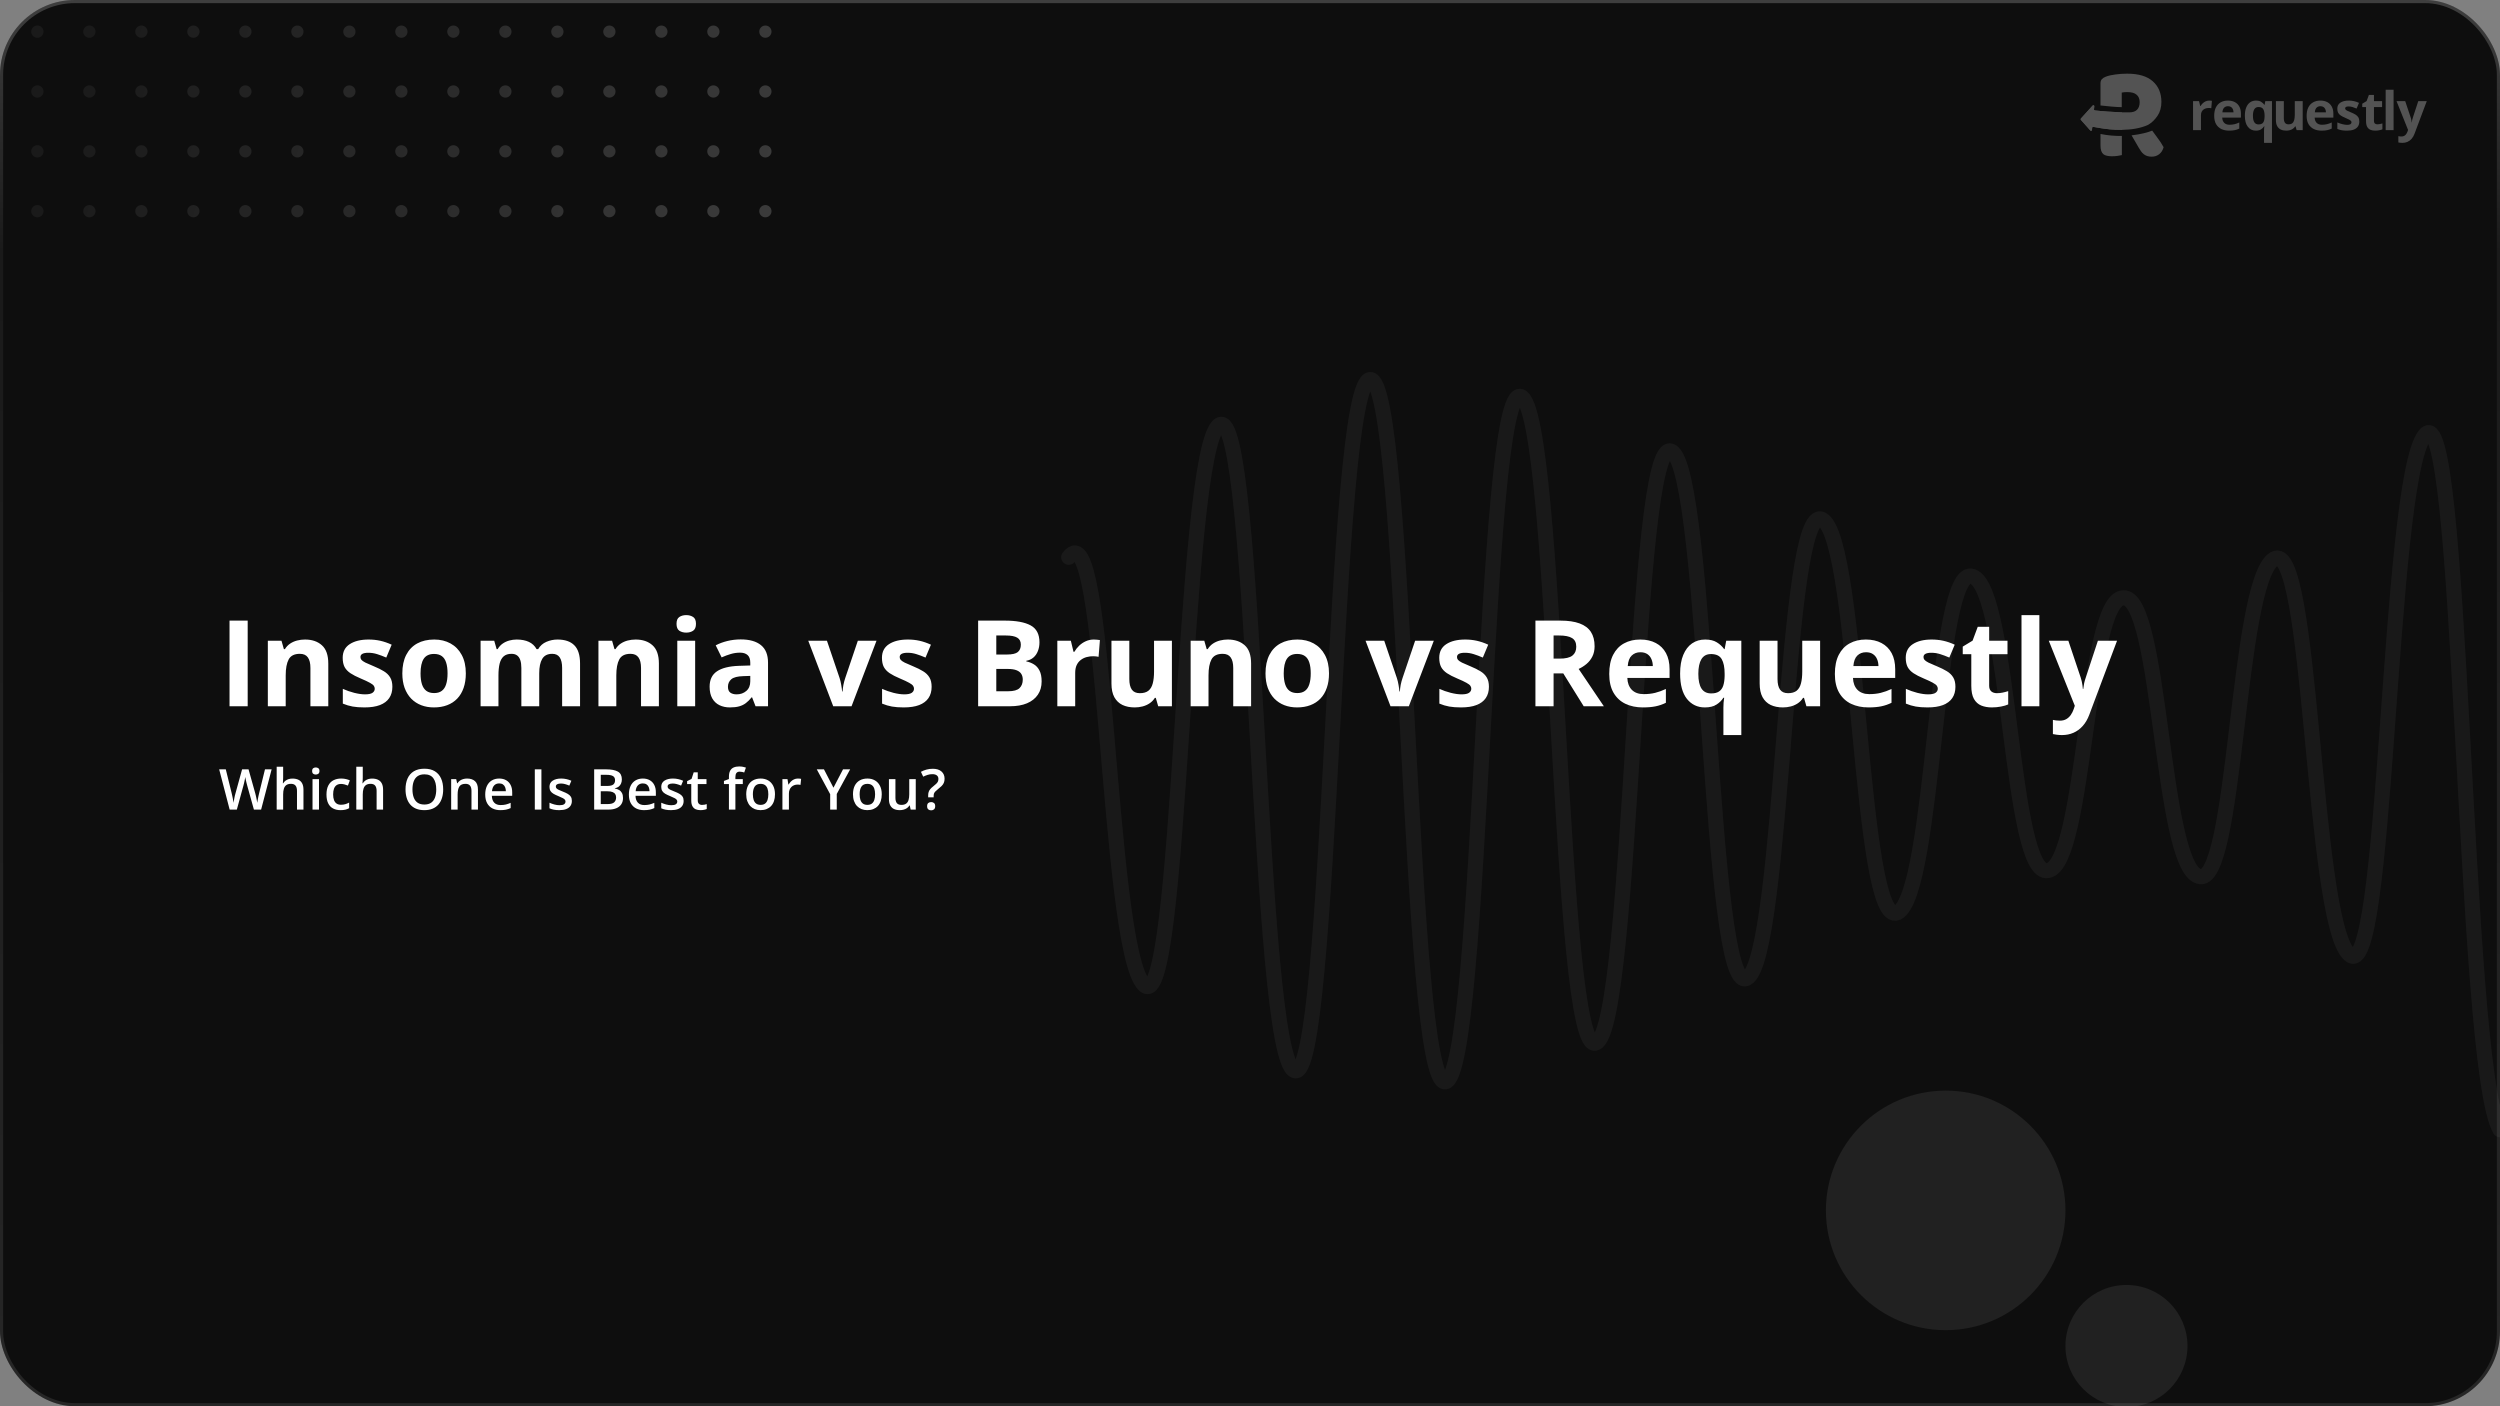<svg width="800" height="450" viewBox="0 0 800 450" fill="none" xmlns="http://www.w3.org/2000/svg">
<rect x="0" y="0" width="800" height="450" fill="#808080" stroke="none"/>
<g clip-path="url(#clip0_181_239)">
<rect width="800" height="450" rx="24" fill="url(#paint0_linear_181_239)" fill-opacity="0.25"/>
<rect width="800" height="450" rx="24" fill="#0E0E0E"/>
<path d="M766.89 32.359H769.664L771.416 37.58C771.472 37.746 771.519 37.915 771.558 38.087C771.596 38.258 771.629 38.435 771.657 38.618C771.685 38.8 771.707 38.991 771.724 39.191H771.773C771.807 38.892 771.851 38.612 771.906 38.352C771.967 38.092 772.042 37.835 772.131 37.58L773.85 32.359H776.565L772.637 42.826C772.399 43.468 772.089 44.002 771.707 44.428C771.325 44.859 770.885 45.183 770.387 45.399C769.894 45.615 769.351 45.723 768.759 45.723C768.471 45.723 768.222 45.706 768.011 45.673C767.801 45.645 767.621 45.615 767.471 45.582V43.573C767.588 43.601 767.734 43.626 767.912 43.648C768.089 43.67 768.274 43.681 768.468 43.681C768.822 43.681 769.127 43.606 769.382 43.457C769.636 43.307 769.849 43.105 770.021 42.851C770.193 42.602 770.328 42.328 770.428 42.029L770.578 41.573L766.89 32.359Z" fill="#535353"/>
<path d="M765.947 41.639H763.414V28.724H765.947V41.639Z" fill="#535353"/>
<path d="M760.77 39.788C761.047 39.788 761.316 39.761 761.576 39.705C761.842 39.65 762.105 39.581 762.365 39.498V41.382C762.094 41.504 761.756 41.603 761.352 41.681C760.953 41.764 760.516 41.805 760.04 41.805C759.486 41.805 758.988 41.717 758.545 41.539C758.107 41.357 757.761 41.044 757.507 40.602C757.258 40.153 757.133 39.531 757.133 38.734V34.26H755.92V33.19L757.316 32.343L758.046 30.384H759.666V32.36H762.265V34.26H759.666V38.734C759.666 39.088 759.766 39.354 759.965 39.531C760.17 39.702 760.438 39.788 760.77 39.788Z" fill="#535353"/>
<path d="M754.977 38.883C754.977 39.514 754.827 40.048 754.528 40.485C754.235 40.917 753.795 41.246 753.208 41.473C752.621 41.694 751.89 41.805 751.015 41.805C750.367 41.805 749.811 41.764 749.346 41.681C748.886 41.598 748.421 41.459 747.951 41.266V39.174C748.455 39.401 748.994 39.589 749.57 39.738C750.152 39.882 750.661 39.954 751.098 39.954C751.591 39.954 751.943 39.882 752.153 39.738C752.369 39.589 752.477 39.395 752.477 39.157C752.477 39.002 752.433 38.864 752.344 38.742C752.261 38.615 752.078 38.474 751.796 38.319C751.514 38.159 751.071 37.951 750.467 37.697C749.886 37.453 749.407 37.207 749.03 36.958C748.659 36.709 748.383 36.416 748.2 36.078C748.023 35.735 747.934 35.301 747.934 34.775C747.934 33.917 748.266 33.273 748.931 32.841C749.601 32.404 750.495 32.185 751.613 32.185C752.189 32.185 752.737 32.243 753.258 32.36C753.784 32.476 754.323 32.661 754.877 32.916L754.113 34.742C753.653 34.542 753.219 34.379 752.809 34.252C752.405 34.125 751.992 34.061 751.572 34.061C751.201 34.061 750.921 34.111 750.733 34.211C750.545 34.31 750.45 34.462 750.45 34.667C750.45 34.816 750.498 34.949 750.592 35.065C750.691 35.182 750.88 35.312 751.156 35.456C751.439 35.594 751.851 35.774 752.394 35.995C752.92 36.211 753.377 36.438 753.764 36.676C754.152 36.908 754.451 37.199 754.661 37.547C754.871 37.89 754.977 38.336 754.977 38.883Z" fill="#535353"/>
<path d="M742.515 32.185C743.373 32.185 744.112 32.351 744.732 32.683C745.352 33.01 745.831 33.486 746.169 34.111C746.507 34.736 746.676 35.5 746.676 36.402V37.63H740.688C740.715 38.344 740.929 38.906 741.327 39.315C741.731 39.719 742.291 39.921 743.005 39.921C743.597 39.921 744.14 39.86 744.633 39.738C745.125 39.617 745.632 39.434 746.152 39.191V41.149C745.693 41.376 745.211 41.542 744.707 41.648C744.209 41.753 743.603 41.805 742.889 41.805C741.958 41.805 741.134 41.634 740.414 41.291C739.7 40.947 739.138 40.425 738.728 39.722C738.324 39.019 738.122 38.134 738.122 37.066C738.122 35.981 738.304 35.079 738.67 34.36C739.041 33.635 739.556 33.093 740.214 32.733C740.873 32.368 741.64 32.185 742.515 32.185ZM742.532 33.986C742.039 33.986 741.629 34.144 741.302 34.459C740.981 34.775 740.796 35.27 740.746 35.945H744.3C744.295 35.569 744.226 35.234 744.093 34.941C743.965 34.648 743.772 34.415 743.511 34.244C743.257 34.072 742.93 33.986 742.532 33.986Z" fill="#535353"/>
<path d="M736.863 32.359V41.639H734.92L734.579 40.452H734.446C734.247 40.767 733.998 41.025 733.699 41.224C733.4 41.423 733.071 41.57 732.711 41.664C732.351 41.758 731.977 41.805 731.59 41.805C730.925 41.805 730.347 41.689 729.854 41.456C729.361 41.218 728.976 40.85 728.699 40.352C728.428 39.855 728.292 39.207 728.292 38.41V32.359H730.825V37.779C730.825 38.444 730.945 38.944 731.183 39.282C731.421 39.619 731.8 39.788 732.32 39.788C732.835 39.788 733.239 39.672 733.533 39.44C733.826 39.202 734.031 38.856 734.147 38.402C734.269 37.943 734.33 37.384 734.33 36.725V32.359H736.863Z" fill="#535353"/>
<path d="M724.493 45.723V41.83C724.493 41.598 724.501 41.365 724.518 41.133C724.54 40.895 724.568 40.663 724.601 40.436H724.493C724.255 40.817 723.925 41.141 723.505 41.407C723.089 41.672 722.541 41.805 721.86 41.805C720.814 41.805 719.967 41.401 719.319 40.593C718.677 39.78 718.355 38.587 718.355 37.016C718.355 35.959 718.505 35.074 718.804 34.36C719.103 33.641 719.518 33.098 720.05 32.733C720.587 32.368 721.207 32.185 721.91 32.185C722.591 32.185 723.142 32.318 723.563 32.584C723.989 32.844 724.335 33.165 724.601 33.547H724.667L724.891 32.36H727.034V45.723H724.493ZM722.765 39.821C723.23 39.821 723.599 39.73 723.87 39.547C724.147 39.365 724.346 39.091 724.468 38.726C724.59 38.355 724.656 37.893 724.667 37.34V37.033C724.667 36.131 724.529 35.442 724.252 34.966C723.975 34.484 723.466 34.244 722.724 34.244C722.12 34.244 721.672 34.484 721.378 34.966C721.085 35.447 720.938 36.142 720.938 37.049C720.938 37.973 721.088 38.668 721.387 39.133C721.686 39.592 722.145 39.821 722.765 39.821Z" fill="#535353"/>
<path d="M712.936 32.185C713.794 32.185 714.534 32.351 715.154 32.683C715.774 33.01 716.253 33.486 716.59 34.111C716.928 34.736 717.097 35.5 717.097 36.402V37.63H711.109C711.137 38.344 711.35 38.906 711.749 39.315C712.153 39.719 712.712 39.921 713.426 39.921C714.019 39.921 714.561 39.86 715.054 39.738C715.547 39.617 716.053 39.434 716.574 39.191V41.149C716.114 41.376 715.633 41.542 715.129 41.648C714.63 41.753 714.024 41.805 713.31 41.805C712.38 41.805 711.555 41.634 710.835 41.291C710.121 40.947 709.559 40.425 709.149 39.722C708.745 39.019 708.543 38.134 708.543 37.066C708.543 35.981 708.726 35.079 709.091 34.36C709.462 33.635 709.977 33.093 710.636 32.733C711.295 32.368 712.061 32.185 712.936 32.185ZM712.953 33.986C712.46 33.986 712.05 34.144 711.724 34.459C711.403 34.775 711.217 35.27 711.167 35.945H714.722C714.716 35.569 714.647 35.234 714.514 34.941C714.387 34.648 714.193 34.415 713.933 34.244C713.678 34.072 713.352 33.986 712.953 33.986Z" fill="#535353"/>
<path d="M706.954 32.185C707.081 32.185 707.228 32.194 707.394 32.21C707.566 32.221 707.704 32.238 707.809 32.26L707.618 34.634C707.535 34.606 707.416 34.587 707.261 34.576C707.112 34.559 706.981 34.551 706.871 34.551C706.544 34.551 706.226 34.592 705.916 34.675C705.611 34.758 705.337 34.894 705.093 35.082C704.85 35.265 704.656 35.508 704.512 35.812C704.374 36.111 704.304 36.479 704.304 36.916V41.639H701.771V32.36H703.69L704.064 33.92H704.188C704.371 33.605 704.598 33.317 704.869 33.057C705.146 32.791 705.459 32.581 705.808 32.426C706.162 32.266 706.544 32.185 706.954 32.185Z" fill="#535353"/>
<path d="M678.995 49.63V43.502C676.88 43.533 674.569 43.364 672.169 42.874L672.158 42.863V46.515C672.158 47.245 672.236 47.834 672.393 48.283C672.551 48.732 672.773 49.083 673.061 49.335C673.376 49.588 673.756 49.756 674.201 49.84C674.672 49.953 675.209 50.009 675.812 50.009C676.414 50.009 677.017 49.967 677.619 49.883C678.248 49.798 678.706 49.714 678.995 49.63Z" fill="#535353"/>
<path d="M678.995 41.548H679.286C681.974 41.494 684.906 41.094 687.405 39.951L687.403 39.949C688.556 39.275 689.551 38.321 690.39 37.086C691.228 35.852 691.647 34.364 691.647 32.624C691.647 29.846 690.73 27.643 688.896 26.016C687.063 24.388 684.338 23.575 680.723 23.575C679.387 23.575 678.13 23.659 676.951 23.827C675.773 23.967 674.738 24.206 673.847 24.543C673.323 24.739 672.904 25.006 672.59 25.343C672.302 25.651 672.158 26.1 672.158 26.689V33.748C673.361 33.932 677.929 34.327 678.955 34.283V29.636C679.243 29.58 679.505 29.538 679.741 29.51C679.977 29.482 680.291 29.468 680.684 29.468C682.073 29.468 683.081 29.748 683.71 30.309C684.365 30.843 684.692 31.642 684.692 32.709C684.692 33.775 684.404 34.589 683.828 35.15C683.251 35.683 682.465 35.95 681.47 35.95H678.955V35.927C678.948 35.938 678.942 35.949 678.936 35.96C675.124 35.776 672.81 35.615 672.156 35.523L672.156 35.522L670.345 35.342C670.18 35.325 670.059 35.178 670.075 35.013L670.173 34.015C670.201 33.726 669.846 33.568 669.651 33.783L665.871 37.946C665.768 38.06 665.767 38.233 665.87 38.348L668.906 41.752C669.08 41.948 669.404 41.843 669.43 41.582L669.5 40.865C669.517 40.691 669.678 40.569 669.85 40.598L672.158 40.996V41.01L672.169 40.998C673.581 41.236 676.134 41.584 678.995 41.553V41.548Z" fill="#535353"/>
<path d="M684.378 47.231L682.101 43.31C685.059 42.989 687.397 42.329 688.702 41.801C689.203 42.499 689.7 43.172 690.193 43.821C691.11 45.028 691.83 46.122 692.354 47.104C692.092 48.087 691.608 48.844 690.9 49.377C690.219 49.883 689.447 50.135 688.582 50.135C688.006 50.135 687.508 50.065 687.089 49.925C686.67 49.784 686.303 49.588 685.989 49.335C685.674 49.083 685.386 48.774 685.124 48.409C684.862 48.044 684.613 47.651 684.378 47.231Z" fill="#535353"/>
<path d="M665.793 38.154C665.795 38.223 665.82 38.293 665.87 38.348L668.906 41.752C669.08 41.948 669.404 41.843 669.43 41.582L669.5 40.865C669.517 40.691 669.678 40.569 669.85 40.598L672.158 40.996V41.01L672.169 40.998C673.581 41.236 676.133 41.584 678.995 41.553V41.548H679.052V38.897L665.793 38.154Z" fill="#535353"/>
<path d="M679.052 38.897L665.794 38.154C665.792 38.08 665.818 38.005 665.871 37.946L669.651 33.783C669.846 33.568 670.201 33.726 670.173 34.015L670.075 35.013C670.059 35.178 670.18 35.326 670.345 35.342L672.156 35.522L672.156 35.523C672.81 35.615 675.124 35.776 678.936 35.96C678.942 35.949 678.948 35.938 678.955 35.928V35.95H679.052V38.897Z" fill="#535353"/>
<path d="M11.961 69.54C13.044 69.54 13.922 68.662 13.922 67.579C13.922 66.496 13.044 65.618 11.961 65.618C10.878 65.618 10 66.496 10 67.579C10 68.662 10.878 69.54 11.961 69.54Z" fill="url(#paint1_linear_181_239)"/>
<path d="M11.961 50.391C13.044 50.391 13.922 49.513 13.922 48.43C13.922 47.347 13.044 46.469 11.961 46.469C10.878 46.469 10 47.347 10 48.43C10 49.513 10.878 50.391 11.961 50.391Z" fill="url(#paint2_linear_181_239)"/>
<path d="M11.961 31.24C13.044 31.24 13.922 30.362 13.922 29.279C13.922 28.196 13.044 27.318 11.961 27.318C10.878 27.318 10 28.196 10 29.279C10 30.362 10.878 31.24 11.961 31.24Z" fill="url(#paint3_linear_181_239)"/>
<path d="M11.961 12.091C13.044 12.091 13.922 11.213 13.922 10.13C13.922 9.047 13.044 8.169 11.961 8.169C10.878 8.169 10 9.047 10 10.13C10 11.213 10.878 12.091 11.961 12.091Z" fill="url(#paint4_linear_181_239)"/>
<path d="M11.961 -7.059C13.044 -7.059 13.922 -7.937 13.922 -9.02C13.922 -10.103 13.044 -10.981 11.961 -10.981C10.878 -10.981 10 -10.103 10 -9.02C10 -7.937 10.878 -7.059 11.961 -7.059Z" fill="url(#paint5_linear_181_239)"/>
<path d="M28.601 69.54C29.684 69.54 30.561 68.662 30.561 67.579C30.561 66.496 29.684 65.618 28.601 65.618C27.518 65.618 26.64 66.496 26.64 67.579C26.64 68.662 27.518 69.54 28.601 69.54Z" fill="url(#paint6_linear_181_239)"/>
<path d="M28.601 50.391C29.684 50.391 30.561 49.513 30.561 48.43C30.561 47.347 29.684 46.469 28.601 46.469C27.518 46.469 26.64 47.347 26.64 48.43C26.64 49.513 27.518 50.391 28.601 50.391Z" fill="url(#paint7_linear_181_239)"/>
<path d="M28.601 31.24C29.684 31.24 30.561 30.362 30.561 29.279C30.561 28.196 29.684 27.318 28.601 27.318C27.518 27.318 26.64 28.196 26.64 29.279C26.64 30.362 27.518 31.24 28.601 31.24Z" fill="url(#paint8_linear_181_239)"/>
<path d="M28.601 12.091C29.684 12.091 30.561 11.213 30.561 10.13C30.561 9.047 29.684 8.169 28.601 8.169C27.518 8.169 26.64 9.047 26.64 10.13C26.64 11.213 27.518 12.091 28.601 12.091Z" fill="url(#paint9_linear_181_239)"/>
<path d="M28.601 -7.059C29.684 -7.059 30.561 -7.937 30.561 -9.02C30.561 -10.103 29.684 -10.981 28.601 -10.981C27.518 -10.981 26.64 -10.103 26.64 -9.02C26.64 -7.937 27.518 -7.059 28.601 -7.059Z" fill="url(#paint10_linear_181_239)"/>
<path d="M45.241 69.54C46.324 69.54 47.202 68.662 47.202 67.579C47.202 66.496 46.324 65.618 45.241 65.618C44.158 65.618 43.28 66.496 43.28 67.579C43.28 68.662 44.158 69.54 45.241 69.54Z" fill="url(#paint11_linear_181_239)"/>
<path d="M45.241 50.391C46.324 50.391 47.202 49.513 47.202 48.43C47.202 47.347 46.324 46.469 45.241 46.469C44.158 46.469 43.28 47.347 43.28 48.43C43.28 49.513 44.158 50.391 45.241 50.391Z" fill="url(#paint12_linear_181_239)"/>
<path d="M45.241 31.24C46.324 31.24 47.202 30.362 47.202 29.279C47.202 28.196 46.324 27.318 45.241 27.318C44.158 27.318 43.28 28.196 43.28 29.279C43.28 30.362 44.158 31.24 45.241 31.24Z" fill="url(#paint13_linear_181_239)"/>
<path d="M45.241 12.091C46.324 12.091 47.202 11.213 47.202 10.13C47.202 9.047 46.324 8.169 45.241 8.169C44.158 8.169 43.28 9.047 43.28 10.13C43.28 11.213 44.158 12.091 45.241 12.091Z" fill="url(#paint14_linear_181_239)"/>
<path d="M45.241 -7.059C46.324 -7.059 47.202 -7.937 47.202 -9.02C47.202 -10.103 46.324 -10.981 45.241 -10.981C44.158 -10.981 43.28 -10.103 43.28 -9.02C43.28 -7.937 44.158 -7.059 45.241 -7.059Z" fill="url(#paint15_linear_181_239)"/>
<path d="M61.881 69.54C62.964 69.54 63.842 68.662 63.842 67.579C63.842 66.496 62.964 65.618 61.881 65.618C60.798 65.618 59.92 66.496 59.92 67.579C59.92 68.662 60.798 69.54 61.881 69.54Z" fill="url(#paint16_linear_181_239)"/>
<path d="M61.881 50.391C62.964 50.391 63.842 49.513 63.842 48.43C63.842 47.347 62.964 46.469 61.881 46.469C60.798 46.469 59.92 47.347 59.92 48.43C59.92 49.513 60.798 50.391 61.881 50.391Z" fill="url(#paint17_linear_181_239)"/>
<path d="M61.881 31.24C62.964 31.24 63.842 30.362 63.842 29.279C63.842 28.196 62.964 27.318 61.881 27.318C60.798 27.318 59.92 28.196 59.92 29.279C59.92 30.362 60.798 31.24 61.881 31.24Z" fill="url(#paint18_linear_181_239)"/>
<path d="M61.881 12.091C62.964 12.091 63.842 11.213 63.842 10.13C63.842 9.047 62.964 8.169 61.881 8.169C60.798 8.169 59.92 9.047 59.92 10.13C59.92 11.213 60.798 12.091 61.881 12.091Z" fill="url(#paint19_linear_181_239)"/>
<path d="M61.881 -7.059C62.964 -7.059 63.842 -7.937 63.842 -9.02C63.842 -10.103 62.964 -10.981 61.881 -10.981C60.798 -10.981 59.92 -10.103 59.92 -9.02C59.92 -7.937 60.798 -7.059 61.881 -7.059Z" fill="url(#paint20_linear_181_239)"/>
<path d="M78.521 69.54C79.603 69.54 80.481 68.662 80.481 67.579C80.481 66.496 79.603 65.618 78.521 65.618C77.438 65.618 76.56 66.496 76.56 67.579C76.56 68.662 77.438 69.54 78.521 69.54Z" fill="url(#paint21_linear_181_239)"/>
<path d="M78.521 50.391C79.603 50.391 80.481 49.513 80.481 48.43C80.481 47.347 79.603 46.469 78.521 46.469C77.438 46.469 76.56 47.347 76.56 48.43C76.56 49.513 77.438 50.391 78.521 50.391Z" fill="url(#paint22_linear_181_239)"/>
<path d="M78.521 31.24C79.603 31.24 80.481 30.362 80.481 29.279C80.481 28.196 79.603 27.318 78.521 27.318C77.438 27.318 76.56 28.196 76.56 29.279C76.56 30.362 77.438 31.24 78.521 31.24Z" fill="url(#paint23_linear_181_239)"/>
<path d="M78.521 12.091C79.603 12.091 80.481 11.213 80.481 10.13C80.481 9.047 79.603 8.169 78.521 8.169C77.438 8.169 76.56 9.047 76.56 10.13C76.56 11.213 77.438 12.091 78.521 12.091Z" fill="url(#paint24_linear_181_239)"/>
<path d="M78.521 -7.059C79.603 -7.059 80.481 -7.937 80.481 -9.02C80.481 -10.103 79.603 -10.981 78.521 -10.981C77.438 -10.981 76.56 -10.103 76.56 -9.02C76.56 -7.937 77.438 -7.059 78.521 -7.059Z" fill="url(#paint25_linear_181_239)"/>
<path d="M95.161 69.54C96.244 69.54 97.122 68.662 97.122 67.579C97.122 66.496 96.244 65.618 95.161 65.618C94.078 65.618 93.2 66.496 93.2 67.579C93.2 68.662 94.078 69.54 95.161 69.54Z" fill="url(#paint26_linear_181_239)"/>
<path d="M95.161 50.391C96.244 50.391 97.122 49.513 97.122 48.43C97.122 47.347 96.244 46.469 95.161 46.469C94.078 46.469 93.2 47.347 93.2 48.43C93.2 49.513 94.078 50.391 95.161 50.391Z" fill="url(#paint27_linear_181_239)"/>
<path d="M95.161 31.24C96.244 31.24 97.122 30.362 97.122 29.279C97.122 28.196 96.244 27.318 95.161 27.318C94.078 27.318 93.2 28.196 93.2 29.279C93.2 30.362 94.078 31.24 95.161 31.24Z" fill="url(#paint28_linear_181_239)"/>
<path d="M95.161 12.091C96.244 12.091 97.122 11.213 97.122 10.13C97.122 9.047 96.244 8.169 95.161 8.169C94.078 8.169 93.2 9.047 93.2 10.13C93.2 11.213 94.078 12.091 95.161 12.091Z" fill="url(#paint29_linear_181_239)"/>
<path d="M95.161 -7.059C96.244 -7.059 97.122 -7.937 97.122 -9.02C97.122 -10.103 96.244 -10.981 95.161 -10.981C94.078 -10.981 93.2 -10.103 93.2 -9.02C93.2 -7.937 94.078 -7.059 95.161 -7.059Z" fill="url(#paint30_linear_181_239)"/>
<path d="M111.801 69.54C112.884 69.54 113.762 68.662 113.762 67.579C113.762 66.496 112.884 65.618 111.801 65.618C110.718 65.618 109.84 66.496 109.84 67.579C109.84 68.662 110.718 69.54 111.801 69.54Z" fill="url(#paint31_linear_181_239)"/>
<path d="M111.801 50.391C112.884 50.391 113.762 49.513 113.762 48.43C113.762 47.347 112.884 46.469 111.801 46.469C110.718 46.469 109.84 47.347 109.84 48.43C109.84 49.513 110.718 50.391 111.801 50.391Z" fill="url(#paint32_linear_181_239)"/>
<path d="M111.801 31.24C112.884 31.24 113.762 30.362 113.762 29.279C113.762 28.196 112.884 27.318 111.801 27.318C110.718 27.318 109.84 28.196 109.84 29.279C109.84 30.362 110.718 31.24 111.801 31.24Z" fill="url(#paint33_linear_181_239)"/>
<path d="M111.801 12.091C112.884 12.091 113.762 11.213 113.762 10.13C113.762 9.047 112.884 8.169 111.801 8.169C110.718 8.169 109.84 9.047 109.84 10.13C109.84 11.213 110.718 12.091 111.801 12.091Z" fill="url(#paint34_linear_181_239)"/>
<path d="M111.801 -7.059C112.884 -7.059 113.762 -7.937 113.762 -9.02C113.762 -10.103 112.884 -10.981 111.801 -10.981C110.718 -10.981 109.84 -10.103 109.84 -9.02C109.84 -7.937 110.718 -7.059 111.801 -7.059Z" fill="url(#paint35_linear_181_239)"/>
<path d="M128.44 69.54C129.523 69.54 130.401 68.662 130.401 67.579C130.401 66.496 129.523 65.618 128.44 65.618C127.357 65.618 126.479 66.496 126.479 67.579C126.479 68.662 127.357 69.54 128.44 69.54Z" fill="url(#paint36_linear_181_239)"/>
<path d="M128.44 50.391C129.523 50.391 130.401 49.513 130.401 48.43C130.401 47.347 129.523 46.469 128.44 46.469C127.357 46.469 126.479 47.347 126.479 48.43C126.479 49.513 127.357 50.391 128.44 50.391Z" fill="url(#paint37_linear_181_239)"/>
<path d="M128.44 31.24C129.523 31.24 130.401 30.362 130.401 29.279C130.401 28.196 129.523 27.318 128.44 27.318C127.357 27.318 126.479 28.196 126.479 29.279C126.479 30.362 127.357 31.24 128.44 31.24Z" fill="url(#paint38_linear_181_239)"/>
<path d="M128.44 12.091C129.523 12.091 130.401 11.213 130.401 10.13C130.401 9.047 129.523 8.169 128.44 8.169C127.357 8.169 126.479 9.047 126.479 10.13C126.479 11.213 127.357 12.091 128.44 12.091Z" fill="url(#paint39_linear_181_239)"/>
<path d="M128.44 -7.059C129.523 -7.059 130.401 -7.937 130.401 -9.02C130.401 -10.103 129.523 -10.981 128.44 -10.981C127.357 -10.981 126.479 -10.103 126.479 -9.02C126.479 -7.937 127.357 -7.059 128.44 -7.059Z" fill="url(#paint40_linear_181_239)"/>
<path d="M145.081 69.54C146.164 69.54 147.042 68.662 147.042 67.579C147.042 66.496 146.164 65.618 145.081 65.618C143.998 65.618 143.12 66.496 143.12 67.579C143.12 68.662 143.998 69.54 145.081 69.54Z" fill="url(#paint41_linear_181_239)"/>
<path d="M145.081 50.391C146.164 50.391 147.042 49.513 147.042 48.43C147.042 47.347 146.164 46.469 145.081 46.469C143.998 46.469 143.12 47.347 143.12 48.43C143.12 49.513 143.998 50.391 145.081 50.391Z" fill="url(#paint42_linear_181_239)"/>
<path d="M145.081 31.24C146.164 31.24 147.042 30.362 147.042 29.279C147.042 28.196 146.164 27.318 145.081 27.318C143.998 27.318 143.12 28.196 143.12 29.279C143.12 30.362 143.998 31.24 145.081 31.24Z" fill="url(#paint43_linear_181_239)"/>
<path d="M145.081 12.091C146.164 12.091 147.042 11.213 147.042 10.13C147.042 9.047 146.164 8.169 145.081 8.169C143.998 8.169 143.12 9.047 143.12 10.13C143.12 11.213 143.998 12.091 145.081 12.091Z" fill="url(#paint44_linear_181_239)"/>
<path d="M145.081 -7.059C146.164 -7.059 147.042 -7.937 147.042 -9.02C147.042 -10.103 146.164 -10.981 145.081 -10.981C143.998 -10.981 143.12 -10.103 143.12 -9.02C143.12 -7.937 143.998 -7.059 145.081 -7.059Z" fill="url(#paint45_linear_181_239)"/>
<path d="M161.721 69.54C162.804 69.54 163.682 68.662 163.682 67.579C163.682 66.496 162.804 65.618 161.721 65.618C160.638 65.618 159.76 66.496 159.76 67.579C159.76 68.662 160.638 69.54 161.721 69.54Z" fill="url(#paint46_linear_181_239)"/>
<path d="M161.721 50.391C162.804 50.391 163.682 49.513 163.682 48.43C163.682 47.347 162.804 46.469 161.721 46.469C160.638 46.469 159.76 47.347 159.76 48.43C159.76 49.513 160.638 50.391 161.721 50.391Z" fill="url(#paint47_linear_181_239)"/>
<path d="M161.721 31.24C162.804 31.24 163.682 30.362 163.682 29.279C163.682 28.196 162.804 27.318 161.721 27.318C160.638 27.318 159.76 28.196 159.76 29.279C159.76 30.362 160.638 31.24 161.721 31.24Z" fill="url(#paint48_linear_181_239)"/>
<path d="M161.721 12.091C162.804 12.091 163.682 11.213 163.682 10.13C163.682 9.047 162.804 8.169 161.721 8.169C160.638 8.169 159.76 9.047 159.76 10.13C159.76 11.213 160.638 12.091 161.721 12.091Z" fill="url(#paint49_linear_181_239)"/>
<path d="M161.721 -7.059C162.804 -7.059 163.682 -7.937 163.682 -9.02C163.682 -10.103 162.804 -10.981 161.721 -10.981C160.638 -10.981 159.76 -10.103 159.76 -9.02C159.76 -7.937 160.638 -7.059 161.721 -7.059Z" fill="url(#paint50_linear_181_239)"/>
<path d="M178.36 69.54C179.443 69.54 180.321 68.662 180.321 67.579C180.321 66.496 179.443 65.618 178.36 65.618C177.277 65.618 176.399 66.496 176.399 67.579C176.399 68.662 177.277 69.54 178.36 69.54Z" fill="url(#paint51_linear_181_239)"/>
<path d="M178.36 50.391C179.443 50.391 180.321 49.513 180.321 48.43C180.321 47.347 179.443 46.469 178.36 46.469C177.277 46.469 176.399 47.347 176.399 48.43C176.399 49.513 177.277 50.391 178.36 50.391Z" fill="url(#paint52_linear_181_239)"/>
<path d="M178.36 31.24C179.443 31.24 180.321 30.362 180.321 29.279C180.321 28.196 179.443 27.318 178.36 27.318C177.277 27.318 176.399 28.196 176.399 29.279C176.399 30.362 177.277 31.24 178.36 31.24Z" fill="url(#paint53_linear_181_239)"/>
<path d="M178.36 12.091C179.443 12.091 180.321 11.213 180.321 10.13C180.321 9.047 179.443 8.169 178.36 8.169C177.277 8.169 176.399 9.047 176.399 10.13C176.399 11.213 177.277 12.091 178.36 12.091Z" fill="url(#paint54_linear_181_239)"/>
<path d="M178.36 -7.059C179.443 -7.059 180.321 -7.937 180.321 -9.02C180.321 -10.103 179.443 -10.981 178.36 -10.981C177.277 -10.981 176.399 -10.103 176.399 -9.02C176.399 -7.937 177.277 -7.059 178.36 -7.059Z" fill="url(#paint55_linear_181_239)"/>
<path d="M195.001 69.54C196.084 69.54 196.962 68.662 196.962 67.579C196.962 66.496 196.084 65.618 195.001 65.618C193.918 65.618 193.04 66.496 193.04 67.579C193.04 68.662 193.918 69.54 195.001 69.54Z" fill="url(#paint56_linear_181_239)"/>
<path d="M195.001 50.391C196.084 50.391 196.962 49.513 196.962 48.43C196.962 47.347 196.084 46.469 195.001 46.469C193.918 46.469 193.04 47.347 193.04 48.43C193.04 49.513 193.918 50.391 195.001 50.391Z" fill="url(#paint57_linear_181_239)"/>
<path d="M195.001 31.24C196.084 31.24 196.962 30.362 196.962 29.279C196.962 28.196 196.084 27.318 195.001 27.318C193.918 27.318 193.04 28.196 193.04 29.279C193.04 30.362 193.918 31.24 195.001 31.24Z" fill="url(#paint58_linear_181_239)"/>
<path d="M195.001 12.091C196.084 12.091 196.962 11.213 196.962 10.13C196.962 9.047 196.084 8.169 195.001 8.169C193.918 8.169 193.04 9.047 193.04 10.13C193.04 11.213 193.918 12.091 195.001 12.091Z" fill="url(#paint59_linear_181_239)"/>
<path d="M195.001 -7.059C196.084 -7.059 196.962 -7.937 196.962 -9.02C196.962 -10.103 196.084 -10.981 195.001 -10.981C193.918 -10.981 193.04 -10.103 193.04 -9.02C193.04 -7.937 193.918 -7.059 195.001 -7.059Z" fill="url(#paint60_linear_181_239)"/>
<path d="M211.64 69.54C212.723 69.54 213.601 68.662 213.601 67.579C213.601 66.496 212.723 65.618 211.64 65.618C210.557 65.618 209.68 66.496 209.68 67.579C209.68 68.662 210.557 69.54 211.64 69.54Z" fill="url(#paint61_linear_181_239)"/>
<path d="M211.64 50.391C212.723 50.391 213.601 49.513 213.601 48.43C213.601 47.347 212.723 46.469 211.64 46.469C210.557 46.469 209.68 47.347 209.68 48.43C209.68 49.513 210.557 50.391 211.64 50.391Z" fill="url(#paint62_linear_181_239)"/>
<path d="M211.64 31.24C212.723 31.24 213.601 30.362 213.601 29.279C213.601 28.196 212.723 27.318 211.64 27.318C210.557 27.318 209.68 28.196 209.68 29.279C209.68 30.362 210.557 31.24 211.64 31.24Z" fill="url(#paint63_linear_181_239)"/>
<path d="M211.64 12.091C212.723 12.091 213.601 11.213 213.601 10.13C213.601 9.047 212.723 8.169 211.64 8.169C210.557 8.169 209.68 9.047 209.68 10.13C209.68 11.213 210.557 12.091 211.64 12.091Z" fill="url(#paint64_linear_181_239)"/>
<path d="M211.64 -7.059C212.723 -7.059 213.601 -7.937 213.601 -9.02C213.601 -10.103 212.723 -10.981 211.64 -10.981C210.557 -10.981 209.68 -10.103 209.68 -9.02C209.68 -7.937 210.557 -7.059 211.64 -7.059Z" fill="url(#paint65_linear_181_239)"/>
<path d="M228.28 69.54C229.363 69.54 230.241 68.662 230.241 67.579C230.241 66.496 229.363 65.618 228.28 65.618C227.197 65.618 226.319 66.496 226.319 67.579C226.319 68.662 227.197 69.54 228.28 69.54Z" fill="url(#paint66_linear_181_239)"/>
<path d="M228.28 50.391C229.363 50.391 230.241 49.513 230.241 48.43C230.241 47.347 229.363 46.469 228.28 46.469C227.197 46.469 226.319 47.347 226.319 48.43C226.319 49.513 227.197 50.391 228.28 50.391Z" fill="url(#paint67_linear_181_239)"/>
<path d="M228.28 31.24C229.363 31.24 230.241 30.362 230.241 29.279C230.241 28.196 229.363 27.318 228.28 27.318C227.197 27.318 226.319 28.196 226.319 29.279C226.319 30.362 227.197 31.24 228.28 31.24Z" fill="url(#paint68_linear_181_239)"/>
<path d="M228.28 12.091C229.363 12.091 230.241 11.213 230.241 10.13C230.241 9.047 229.363 8.169 228.28 8.169C227.197 8.169 226.319 9.047 226.319 10.13C226.319 11.213 227.197 12.091 228.28 12.091Z" fill="url(#paint69_linear_181_239)"/>
<path d="M228.28 -7.059C229.363 -7.059 230.241 -7.937 230.241 -9.02C230.241 -10.103 229.363 -10.981 228.28 -10.981C227.197 -10.981 226.319 -10.103 226.319 -9.02C226.319 -7.937 227.197 -7.059 228.28 -7.059Z" fill="url(#paint70_linear_181_239)"/>
<path d="M244.921 69.54C246.004 69.54 246.882 68.662 246.882 67.579C246.882 66.496 246.004 65.618 244.921 65.618C243.838 65.618 242.96 66.496 242.96 67.579C242.96 68.662 243.838 69.54 244.921 69.54Z" fill="url(#paint71_linear_181_239)"/>
<path d="M244.921 50.391C246.004 50.391 246.882 49.513 246.882 48.43C246.882 47.347 246.004 46.469 244.921 46.469C243.838 46.469 242.96 47.347 242.96 48.43C242.96 49.513 243.838 50.391 244.921 50.391Z" fill="url(#paint72_linear_181_239)"/>
<path d="M244.921 31.24C246.004 31.24 246.882 30.362 246.882 29.279C246.882 28.196 246.004 27.318 244.921 27.318C243.838 27.318 242.96 28.196 242.96 29.279C242.96 30.362 243.838 31.24 244.921 31.24Z" fill="url(#paint73_linear_181_239)"/>
<path d="M244.921 12.091C246.004 12.091 246.882 11.213 246.882 10.13C246.882 9.047 246.004 8.169 244.921 8.169C243.838 8.169 242.96 9.047 242.96 10.13C242.96 11.213 243.838 12.091 244.921 12.091Z" fill="url(#paint74_linear_181_239)"/>
<path d="M244.921 -7.059C246.004 -7.059 246.882 -7.937 246.882 -9.02C246.882 -10.103 246.004 -10.981 244.921 -10.981C243.838 -10.981 242.96 -10.103 242.96 -9.02C242.96 -7.937 243.838 -7.059 244.921 -7.059Z" fill="url(#paint75_linear_181_239)"/>
<circle cx="622.616" cy="387.325" r="38.327" fill="white" fill-opacity="0.08"/>
<circle cx="680.469" cy="430.715" r="19.525" fill="white" fill-opacity="0.08"/>
<g opacity="0.05">
<path d="M342 178.315C348.026 170.216 351.039 199.2 354.053 234.148C357.066 268.705 360.079 309.226 366.105 315.175C372.132 320.96 375.145 279.61 378.158 234.181C381.171 189.042 384.184 139.828 390.211 135.962C396.232 132.264 399.245 181.993 402.263 234.143C405.276 286.138 408.285 340.548 414.316 342.616C426.368 346.83 426.368 122.868 438.421 121.446C450.474 120.761 450.474 347.799 462.526 346.189C474.579 343.986 474.579 122.878 486.632 126.874C498.684 131.314 498.684 339.483 510.737 333.722C516.763 331.205 519.776 281.505 522.789 234.157C525.803 186.651 528.816 141.501 534.842 144.413C540.868 147.325 543.877 192.074 546.895 234.186C549.908 276.476 552.921 316.144 558.947 313.068C564.974 309.992 567.982 270.754 571 234.157C574.013 197.382 577.026 163.239 583.053 166.224C589.079 169.208 592.087 202.893 595.105 234.201C598.118 265.653 601.132 294.69 607.158 292.077C619.211 286.099 619.211 179.703 631.263 184.476C643.316 188.815 643.316 281.215 655.368 278.569C667.421 276.486 667.421 191.419 679.474 191.308C691.526 190.474 691.526 276.872 703.579 280.415C715.632 284.817 715.632 186.467 727.684 178.865C733.711 175.34 736.724 202.878 739.737 234.181C742.75 265.238 745.763 300.056 751.79 305.436C757.816 311 760.829 275.421 763.842 234.234C766.855 193.41 769.868 146.973 775.895 139.303C781.921 131.425 784.934 178.946 787.947 234.157C790.961 288.866 793.974 351.265 800 361.5" stroke="white" stroke-width="4.821" stroke-miterlimit="10" stroke-linecap="round"/>
</g>
<path d="M73.449 226V198.596H79.26V226H73.449ZM97.611 204.65C99.847 204.65 101.647 205.262 103.009 206.487C104.371 207.699 105.052 209.649 105.052 212.335V226H99.335V213.76C99.335 212.26 99.06 211.129 98.51 210.367C97.973 209.605 97.123 209.224 95.961 209.224C94.212 209.224 93.018 209.817 92.381 211.004C91.744 212.192 91.425 213.904 91.425 216.14V226H85.708V205.044H90.075L90.844 207.724H91.162C91.612 206.999 92.168 206.412 92.831 205.962C93.505 205.512 94.249 205.181 95.061 204.969C95.886 204.756 96.736 204.65 97.611 204.65ZM125.559 219.777C125.559 221.201 125.221 222.407 124.546 223.395C123.884 224.369 122.891 225.113 121.566 225.625C120.241 226.125 118.592 226.375 116.617 226.375C115.155 226.375 113.899 226.281 112.85 226.094C111.813 225.906 110.763 225.594 109.701 225.156V220.433C110.838 220.945 112.056 221.37 113.356 221.708C114.668 222.032 115.818 222.195 116.805 222.195C117.917 222.195 118.711 222.032 119.185 221.708C119.673 221.37 119.916 220.933 119.916 220.395C119.916 220.046 119.816 219.733 119.617 219.458C119.429 219.171 119.017 218.852 118.379 218.502C117.742 218.14 116.742 217.671 115.38 217.096C114.068 216.547 112.987 215.99 112.138 215.428C111.3 214.866 110.675 214.203 110.263 213.441C109.863 212.666 109.663 211.685 109.663 210.498C109.663 208.561 110.413 207.106 111.913 206.131C113.425 205.144 115.443 204.65 117.967 204.65C119.267 204.65 120.504 204.781 121.678 205.044C122.866 205.306 124.084 205.725 125.334 206.3L123.609 210.423C122.572 209.973 121.591 209.605 120.666 209.317C119.754 209.03 118.823 208.886 117.873 208.886C117.036 208.886 116.405 208.999 115.98 209.224C115.555 209.449 115.343 209.792 115.343 210.255C115.343 210.592 115.449 210.892 115.661 211.154C115.886 211.417 116.311 211.71 116.936 212.035C117.573 212.348 118.504 212.754 119.729 213.254C120.916 213.741 121.947 214.253 122.822 214.791C123.697 215.316 124.371 215.972 124.846 216.759C125.321 217.534 125.559 218.54 125.559 219.777ZM149.064 215.484C149.064 217.234 148.827 218.783 148.352 220.133C147.889 221.483 147.208 222.626 146.309 223.563C145.421 224.488 144.347 225.188 143.085 225.663C141.835 226.137 140.423 226.375 138.848 226.375C137.374 226.375 136.018 226.137 134.781 225.663C133.556 225.188 132.488 224.488 131.576 223.563C130.676 222.626 129.976 221.483 129.476 220.133C128.989 218.783 128.745 217.234 128.745 215.484C128.745 213.16 129.157 211.192 129.982 209.58C130.807 207.968 131.982 206.743 133.506 205.906C135.031 205.069 136.849 204.65 138.961 204.65C140.923 204.65 142.66 205.069 144.172 205.906C145.696 206.743 146.89 207.968 147.752 209.58C148.627 211.192 149.064 213.16 149.064 215.484ZM134.575 215.484C134.575 216.859 134.725 218.015 135.024 218.952C135.324 219.889 135.793 220.595 136.43 221.07C137.068 221.545 137.899 221.782 138.923 221.782C139.936 221.782 140.754 221.545 141.379 221.07C142.016 220.595 142.479 219.889 142.766 218.952C143.066 218.015 143.216 216.859 143.216 215.484C143.216 214.097 143.066 212.948 142.766 212.035C142.479 211.111 142.016 210.417 141.379 209.955C140.742 209.492 139.911 209.261 138.886 209.261C137.374 209.261 136.274 209.78 135.587 210.817C134.912 211.854 134.575 213.41 134.575 215.484ZM178.399 204.65C180.773 204.65 182.567 205.262 183.779 206.487C185.003 207.699 185.616 209.649 185.616 212.335V226H179.88V213.76C179.88 212.26 179.624 211.129 179.111 210.367C178.599 209.605 177.806 209.224 176.731 209.224C175.219 209.224 174.144 209.767 173.507 210.854C172.87 211.929 172.551 213.472 172.551 215.484V226H166.834V213.76C166.834 212.76 166.721 211.923 166.496 211.248C166.271 210.573 165.928 210.067 165.465 209.73C165.003 209.392 164.41 209.224 163.685 209.224C162.623 209.224 161.785 209.492 161.173 210.03C160.573 210.555 160.142 211.336 159.88 212.373C159.63 213.397 159.505 214.653 159.505 216.14V226H153.788V205.044H158.155L158.924 207.724H159.242C159.667 206.999 160.198 206.412 160.836 205.962C161.485 205.512 162.198 205.181 162.972 204.969C163.747 204.756 164.534 204.65 165.334 204.65C166.871 204.65 168.171 204.9 169.233 205.4C170.308 205.9 171.133 206.674 171.707 207.724H172.213C172.838 206.649 173.719 205.868 174.856 205.381C176.006 204.894 177.187 204.65 178.399 204.65ZM203.404 204.65C205.641 204.65 207.441 205.262 208.803 206.487C210.165 207.699 210.846 209.649 210.846 212.335V226H205.129V213.76C205.129 212.26 204.854 211.129 204.304 210.367C203.767 209.605 202.917 209.224 201.755 209.224C200.005 209.224 198.812 209.817 198.175 211.004C197.537 212.192 197.219 213.904 197.219 216.14V226H191.501V205.044H195.869L196.637 207.724H196.956C197.406 206.999 197.962 206.412 198.624 205.962C199.299 205.512 200.043 205.181 200.855 204.969C201.68 204.756 202.529 204.65 203.404 204.65ZM222.449 205.044V226H216.732V205.044H222.449ZM219.599 196.834C220.449 196.834 221.18 197.034 221.793 197.433C222.405 197.821 222.711 198.552 222.711 199.627C222.711 200.689 222.405 201.426 221.793 201.838C221.18 202.238 220.449 202.438 219.599 202.438C218.737 202.438 218 202.238 217.388 201.838C216.788 201.426 216.488 200.689 216.488 199.627C216.488 198.552 216.788 197.821 217.388 197.433C218 197.034 218.737 196.834 219.599 196.834ZM237.05 204.613C239.862 204.613 242.018 205.225 243.517 206.45C245.017 207.674 245.767 209.536 245.767 212.035V226H241.774L240.668 223.151H240.518C239.918 223.901 239.306 224.513 238.681 224.988C238.056 225.463 237.338 225.813 236.526 226.037C235.713 226.262 234.726 226.375 233.564 226.375C232.327 226.375 231.215 226.137 230.228 225.663C229.253 225.188 228.484 224.463 227.922 223.488C227.36 222.501 227.078 221.251 227.078 219.739C227.078 217.515 227.859 215.878 229.422 214.828C230.984 213.766 233.327 213.179 236.451 213.066L240.087 212.954V212.035C240.087 210.936 239.8 210.13 239.225 209.617C238.65 209.105 237.85 208.849 236.826 208.849C235.813 208.849 234.82 208.993 233.845 209.28C232.87 209.567 231.896 209.93 230.921 210.367L229.028 206.506C230.14 205.918 231.383 205.456 232.758 205.119C234.145 204.781 235.576 204.613 237.05 204.613ZM240.087 216.29L237.875 216.365C236.026 216.415 234.739 216.746 234.014 217.359C233.302 217.971 232.945 218.777 232.945 219.777C232.945 220.652 233.202 221.276 233.714 221.651C234.226 222.014 234.895 222.195 235.72 222.195C236.944 222.195 237.975 221.832 238.812 221.108C239.662 220.383 240.087 219.352 240.087 218.015V216.29ZM266.629 226L258.644 205.044H264.624L268.672 216.984C268.897 217.684 269.072 218.421 269.197 219.196C269.335 219.971 269.428 220.664 269.478 221.276H269.628C269.666 220.614 269.753 219.908 269.891 219.158C270.041 218.408 270.234 217.684 270.472 216.984L274.502 205.044H280.481L272.496 226H266.629ZM298.12 219.777C298.12 221.201 297.783 222.407 297.108 223.395C296.445 224.369 295.452 225.113 294.127 225.625C292.803 226.125 291.153 226.375 289.179 226.375C287.717 226.375 286.461 226.281 285.411 226.094C284.374 225.906 283.324 225.594 282.262 225.156V220.433C283.399 220.945 284.618 221.37 285.917 221.708C287.229 222.032 288.379 222.195 289.366 222.195C290.478 222.195 291.272 222.032 291.747 221.708C292.234 221.37 292.478 220.933 292.478 220.395C292.478 220.046 292.378 219.733 292.178 219.458C291.99 219.171 291.578 218.852 290.941 218.502C290.303 218.14 289.304 217.671 287.942 217.096C286.63 216.547 285.549 215.99 284.699 215.428C283.862 214.866 283.237 214.203 282.824 213.441C282.425 212.666 282.225 211.685 282.225 210.498C282.225 208.561 282.974 207.106 284.474 206.131C285.986 205.144 288.004 204.65 290.528 204.65C291.828 204.65 293.065 204.781 294.24 205.044C295.427 205.306 296.645 205.725 297.895 206.3L296.17 210.423C295.133 209.973 294.152 209.605 293.228 209.317C292.315 209.03 291.384 208.886 290.435 208.886C289.597 208.886 288.966 208.999 288.541 209.224C288.117 209.449 287.904 209.792 287.904 210.255C287.904 210.592 288.01 210.892 288.223 211.154C288.448 211.417 288.873 211.71 289.497 212.035C290.135 212.348 291.066 212.754 292.29 213.254C293.478 213.741 294.508 214.253 295.383 214.791C296.258 215.316 296.933 215.972 297.408 216.759C297.882 217.534 298.12 218.54 298.12 219.777ZM313.003 198.596H321.532C325.181 198.596 327.942 199.108 329.817 200.133C331.691 201.157 332.628 202.957 332.628 205.531C332.628 206.568 332.46 207.505 332.122 208.343C331.797 209.18 331.323 209.867 330.698 210.405C330.073 210.942 329.311 211.292 328.411 211.454V211.642C329.323 211.829 330.148 212.154 330.885 212.616C331.622 213.066 332.21 213.729 332.647 214.603C333.097 215.466 333.322 216.615 333.322 218.052C333.322 219.714 332.916 221.139 332.104 222.326C331.291 223.513 330.129 224.425 328.617 225.063C327.118 225.688 325.331 226 323.256 226H313.003V198.596ZM318.814 209.449H322.188C323.875 209.449 325.043 209.186 325.693 208.661C326.343 208.124 326.668 207.337 326.668 206.3C326.668 205.25 326.28 204.5 325.506 204.05C324.743 203.588 323.531 203.357 321.869 203.357H318.814V209.449ZM318.814 214.06V221.201H322.6C324.35 221.201 325.568 220.864 326.255 220.189C326.943 219.514 327.286 218.608 327.286 217.471C327.286 216.796 327.136 216.203 326.836 215.691C326.536 215.178 326.03 214.778 325.318 214.491C324.618 214.203 323.65 214.06 322.413 214.06H318.814ZM350.042 204.65C350.329 204.65 350.661 204.669 351.035 204.706C351.423 204.731 351.735 204.769 351.973 204.819L351.542 210.18C351.354 210.117 351.085 210.073 350.736 210.048C350.398 210.011 350.105 209.992 349.855 209.992C349.117 209.992 348.399 210.086 347.699 210.273C347.012 210.461 346.393 210.767 345.843 211.192C345.293 211.604 344.856 212.154 344.531 212.841C344.219 213.516 344.063 214.347 344.063 215.334V226H338.345V205.044H342.675L343.519 208.568H343.8C344.212 207.855 344.725 207.206 345.337 206.618C345.962 206.018 346.668 205.544 347.455 205.194C348.255 204.831 349.117 204.65 350.042 204.65ZM375.01 205.044V226H370.623L369.855 223.32H369.555C369.105 224.032 368.543 224.613 367.868 225.063C367.193 225.513 366.45 225.844 365.637 226.056C364.825 226.269 363.982 226.375 363.107 226.375C361.607 226.375 360.301 226.112 359.189 225.588C358.077 225.05 357.209 224.219 356.584 223.095C355.972 221.97 355.665 220.508 355.665 218.708V205.044H361.382V217.284C361.382 218.783 361.651 219.914 362.188 220.677C362.726 221.439 363.582 221.82 364.756 221.82C365.919 221.82 366.831 221.558 367.493 221.033C368.155 220.495 368.618 219.714 368.88 218.69C369.155 217.652 369.293 216.39 369.293 214.903V205.044H375.01ZM392.911 204.65C395.147 204.65 396.947 205.262 398.309 206.487C399.671 207.699 400.352 209.649 400.352 212.335V226H394.635V213.76C394.635 212.26 394.36 211.129 393.81 210.367C393.273 209.605 392.423 209.224 391.261 209.224C389.512 209.224 388.318 209.817 387.681 211.004C387.044 212.192 386.725 213.904 386.725 216.14V226H381.008V205.044H385.375L386.144 207.724H386.462C386.912 206.999 387.468 206.412 388.131 205.962C388.806 205.512 389.549 205.181 390.361 204.969C391.186 204.756 392.036 204.65 392.911 204.65ZM425.282 215.484C425.282 217.234 425.045 218.783 424.57 220.133C424.108 221.483 423.427 222.626 422.527 223.563C421.64 224.488 420.565 225.188 419.303 225.663C418.053 226.137 416.641 226.375 415.067 226.375C413.592 226.375 412.236 226.137 410.999 225.663C409.774 225.188 408.706 224.488 407.794 223.563C406.894 222.626 406.194 221.483 405.694 220.133C405.207 218.783 404.963 217.234 404.963 215.484C404.963 213.16 405.376 211.192 406.2 209.58C407.025 207.968 408.2 206.743 409.724 205.906C411.249 205.069 413.067 204.65 415.179 204.65C417.141 204.65 418.878 205.069 420.39 205.906C421.914 206.743 423.108 207.968 423.97 209.58C424.845 211.192 425.282 213.16 425.282 215.484ZM410.793 215.484C410.793 216.859 410.943 218.015 411.243 218.952C411.543 219.889 412.011 220.595 412.648 221.07C413.286 221.545 414.117 221.782 415.141 221.782C416.154 221.782 416.972 221.545 417.597 221.07C418.234 220.595 418.697 219.889 418.984 218.952C419.284 218.015 419.434 216.859 419.434 215.484C419.434 214.097 419.284 212.948 418.984 212.035C418.697 211.111 418.234 210.417 417.597 209.955C416.96 209.492 416.129 209.261 415.104 209.261C413.592 209.261 412.492 209.78 411.805 210.817C411.13 211.854 410.793 213.41 410.793 215.484ZM444.964 226L436.979 205.044H442.958L447.007 216.984C447.232 217.684 447.407 218.421 447.532 219.196C447.669 219.971 447.763 220.664 447.813 221.276H447.963C448 220.614 448.088 219.908 448.225 219.158C448.375 218.408 448.569 217.684 448.807 216.984L452.837 205.044H458.816L450.831 226H444.964ZM476.455 219.777C476.455 221.201 476.117 222.407 475.442 223.395C474.78 224.369 473.787 225.113 472.462 225.625C471.137 226.125 469.488 226.375 467.513 226.375C466.051 226.375 464.796 226.281 463.746 226.094C462.709 225.906 461.659 225.594 460.597 225.156V220.433C461.734 220.945 462.952 221.37 464.252 221.708C465.564 222.032 466.714 222.195 467.701 222.195C468.813 222.195 469.607 222.032 470.081 221.708C470.569 221.37 470.812 220.933 470.812 220.395C470.812 220.046 470.713 219.733 470.513 219.458C470.325 219.171 469.913 218.852 469.275 218.502C468.638 218.14 467.638 217.671 466.276 217.096C464.964 216.547 463.883 215.99 463.034 215.428C462.196 214.866 461.571 214.203 461.159 213.441C460.759 212.666 460.559 211.685 460.559 210.498C460.559 208.561 461.309 207.106 462.809 206.131C464.321 205.144 466.339 204.65 468.863 204.65C470.163 204.65 471.4 204.781 472.574 205.044C473.762 205.306 474.98 205.725 476.23 206.3L474.505 210.423C473.468 209.973 472.487 209.605 471.562 209.317C470.65 209.03 469.719 208.886 468.769 208.886C467.932 208.886 467.301 208.999 466.876 209.224C466.451 209.449 466.239 209.792 466.239 210.255C466.239 210.592 466.345 210.892 466.557 211.154C466.782 211.417 467.207 211.71 467.832 212.035C468.469 212.348 469.4 212.754 470.625 213.254C471.812 213.741 472.843 214.253 473.718 214.791C474.593 215.316 475.267 215.972 475.742 216.759C476.217 217.534 476.455 218.54 476.455 219.777ZM499.323 198.596C501.81 198.596 503.859 198.896 505.471 199.495C507.095 200.095 508.301 201.001 509.089 202.213C509.876 203.425 510.27 204.956 510.27 206.806C510.27 208.055 510.032 209.149 509.557 210.086C509.082 211.023 508.458 211.817 507.683 212.467C506.908 213.116 506.071 213.647 505.171 214.06L513.231 226H506.783L500.241 215.484H497.148V226H491.338V198.596H499.323ZM498.91 203.357H497.148V210.761H499.023C500.947 210.761 502.322 210.442 503.147 209.805C503.984 209.155 504.403 208.205 504.403 206.956C504.403 205.656 503.953 204.731 503.053 204.181C502.166 203.632 500.785 203.357 498.91 203.357ZM524.871 204.65C526.808 204.65 528.477 205.025 529.876 205.775C531.276 206.512 532.357 207.587 533.119 208.999C533.881 210.411 534.262 212.135 534.262 214.172V216.946H520.748C520.81 218.558 521.291 219.827 522.191 220.752C523.103 221.664 524.365 222.12 525.977 222.12C527.314 222.12 528.539 221.982 529.651 221.708C530.763 221.433 531.907 221.02 533.082 220.47V224.894C532.044 225.406 530.957 225.781 529.82 226.019C528.695 226.256 527.327 226.375 525.715 226.375C523.616 226.375 521.754 225.988 520.129 225.213C518.517 224.438 517.249 223.257 516.324 221.67C515.412 220.083 514.956 218.084 514.956 215.672C514.956 213.223 515.368 211.186 516.193 209.561C517.03 207.924 518.192 206.699 519.679 205.887C521.166 205.062 522.897 204.65 524.871 204.65ZM524.909 208.718C523.797 208.718 522.872 209.074 522.135 209.786C521.41 210.498 520.991 211.617 520.879 213.141H528.902C528.889 212.292 528.733 211.536 528.433 210.873C528.146 210.211 527.708 209.686 527.121 209.299C526.546 208.911 525.809 208.718 524.909 208.718ZM551.489 235.222V226.431C551.489 225.906 551.507 225.381 551.545 224.857C551.595 224.319 551.657 223.794 551.732 223.282H551.489C550.951 224.144 550.208 224.875 549.258 225.475C548.321 226.075 547.084 226.375 545.547 226.375C543.185 226.375 541.273 225.463 539.811 223.638C538.361 221.801 537.636 219.108 537.636 215.559C537.636 213.173 537.974 211.173 538.649 209.561C539.323 207.937 540.261 206.712 541.46 205.887C542.672 205.062 544.072 204.65 545.659 204.65C547.196 204.65 548.439 204.95 549.389 205.55C550.351 206.137 551.132 206.862 551.732 207.724H551.882L552.388 205.044H557.224V235.222H551.489ZM547.59 221.895C548.639 221.895 549.47 221.689 550.083 221.276C550.708 220.864 551.157 220.245 551.432 219.421C551.707 218.583 551.857 217.54 551.882 216.29V215.597C551.882 213.56 551.57 212.004 550.945 210.929C550.32 209.842 549.171 209.299 547.496 209.299C546.134 209.299 545.122 209.842 544.459 210.929C543.797 212.017 543.466 213.585 543.466 215.634C543.466 217.721 543.803 219.289 544.478 220.339C545.153 221.376 546.19 221.895 547.59 221.895ZM582.436 205.044V226H578.049L577.281 223.32H576.981C576.531 224.032 575.969 224.613 575.294 225.063C574.619 225.513 573.876 225.844 573.063 226.056C572.251 226.269 571.408 226.375 570.533 226.375C569.033 226.375 567.728 226.112 566.615 225.588C565.503 225.05 564.635 224.219 564.01 223.095C563.398 221.97 563.091 220.508 563.091 218.708V205.044H568.808V217.284C568.808 218.783 569.077 219.914 569.614 220.677C570.152 221.439 571.008 221.82 572.182 221.82C573.345 221.82 574.257 221.558 574.919 221.033C575.581 220.495 576.044 219.714 576.306 218.69C576.581 217.652 576.719 216.39 576.719 214.903V205.044H582.436ZM597.075 204.65C599.012 204.65 600.68 205.025 602.08 205.775C603.479 206.512 604.56 207.587 605.323 208.999C606.085 210.411 606.466 212.135 606.466 214.172V216.946H592.951C593.014 218.558 593.495 219.827 594.395 220.752C595.307 221.664 596.569 222.12 598.181 222.12C599.518 222.12 600.743 221.982 601.855 221.708C602.967 221.433 604.11 221.02 605.285 220.47V224.894C604.248 225.406 603.161 225.781 602.024 226.019C600.899 226.256 599.531 226.375 597.919 226.375C595.819 226.375 593.957 225.988 592.333 225.213C590.721 224.438 589.452 223.257 588.528 221.67C587.615 220.083 587.159 218.084 587.159 215.672C587.159 213.223 587.572 211.186 588.396 209.561C589.234 207.924 590.396 206.699 591.883 205.887C593.37 205.062 595.101 204.65 597.075 204.65ZM597.113 208.718C596 208.718 595.076 209.074 594.338 209.786C593.614 210.498 593.195 211.617 593.082 213.141H601.105C601.093 212.292 600.936 211.536 600.636 210.873C600.349 210.211 599.912 209.686 599.324 209.299C598.75 208.911 598.012 208.718 597.113 208.718ZM625.735 219.777C625.735 221.201 625.398 222.407 624.723 223.395C624.061 224.369 623.067 225.113 621.743 225.625C620.418 226.125 618.769 226.375 616.794 226.375C615.332 226.375 614.076 226.281 613.027 226.094C611.989 225.906 610.94 225.594 609.878 225.156V220.433C611.015 220.945 612.233 221.37 613.533 221.708C614.845 222.032 615.994 222.195 616.982 222.195C618.094 222.195 618.887 222.032 619.362 221.708C619.85 221.37 620.093 220.933 620.093 220.395C620.093 220.046 619.993 219.733 619.793 219.458C619.606 219.171 619.194 218.852 618.556 218.502C617.919 218.14 616.919 217.671 615.557 217.096C614.245 216.547 613.164 215.99 612.314 215.428C611.477 214.866 610.852 214.203 610.44 213.441C610.04 212.666 609.84 211.685 609.84 210.498C609.84 208.561 610.59 207.106 612.089 206.131C613.601 205.144 615.62 204.65 618.144 204.65C619.443 204.65 620.681 204.781 621.855 205.044C623.042 205.306 624.261 205.725 625.51 206.3L623.786 210.423C622.749 209.973 621.768 209.605 620.843 209.317C619.931 209.03 619 208.886 618.05 208.886C617.213 208.886 616.582 208.999 616.157 209.224C615.732 209.449 615.52 209.792 615.52 210.255C615.52 210.592 615.626 210.892 615.838 211.154C616.063 211.417 616.488 211.71 617.113 212.035C617.75 212.348 618.681 212.754 619.906 213.254C621.093 213.741 622.124 214.253 622.999 214.791C623.873 215.316 624.548 215.972 625.023 216.759C625.498 217.534 625.735 218.54 625.735 219.777ZM639.025 221.82C639.65 221.82 640.256 221.758 640.843 221.633C641.443 221.508 642.037 221.351 642.624 221.164V225.419C642.012 225.694 641.249 225.919 640.337 226.094C639.438 226.281 638.45 226.375 637.376 226.375C636.126 226.375 635.001 226.175 634.002 225.775C633.014 225.363 632.233 224.657 631.659 223.657C631.096 222.645 630.815 221.239 630.815 219.439V209.336H628.078V206.918L631.227 205.006L632.877 200.583H636.532V205.044H642.399V209.336H636.532V219.439C636.532 220.239 636.757 220.839 637.207 221.239C637.669 221.626 638.275 221.82 639.025 221.82ZM652.596 226H646.879V196.834H652.596V226ZM655.614 205.044H661.875L665.83 216.834C665.955 217.209 666.061 217.59 666.148 217.977C666.236 218.365 666.311 218.765 666.373 219.177C666.436 219.589 666.486 220.021 666.523 220.47H666.636C666.711 219.796 666.811 219.165 666.936 218.577C667.073 217.99 667.242 217.409 667.442 216.834L671.322 205.044H677.451L668.585 228.68C668.048 230.13 667.348 231.336 666.486 232.298C665.624 233.273 664.63 234.004 663.505 234.491C662.393 234.979 661.169 235.222 659.832 235.222C659.182 235.222 658.619 235.185 658.145 235.11C657.67 235.047 657.264 234.979 656.926 234.904V230.367C657.189 230.43 657.52 230.486 657.92 230.536C658.319 230.586 658.738 230.611 659.175 230.611C659.975 230.611 660.663 230.442 661.237 230.105C661.812 229.768 662.293 229.312 662.681 228.737C663.068 228.174 663.374 227.556 663.599 226.881L663.937 225.85L655.614 205.044Z" fill="white"/>
<path d="M86.924 246.191L83.558 259.071H81.25L79.101 251.354C79.048 251.166 78.989 250.942 78.924 250.684C78.86 250.426 78.795 250.161 78.731 249.891C78.672 249.621 78.619 249.374 78.572 249.151C78.531 248.922 78.501 248.746 78.484 248.623C78.472 248.746 78.446 248.919 78.405 249.142C78.364 249.365 78.314 249.612 78.255 249.882C78.202 250.147 78.143 250.411 78.079 250.675C78.014 250.934 77.955 251.163 77.903 251.362L75.788 259.071H73.489L70.132 246.191H72.255L74.114 253.741C74.173 253.982 74.232 254.243 74.29 254.525C74.355 254.801 74.414 255.08 74.467 255.362C74.525 255.644 74.578 255.92 74.625 256.19C74.672 256.455 74.71 256.695 74.74 256.913C74.769 256.689 74.807 256.443 74.854 256.173C74.901 255.897 74.951 255.618 75.004 255.336C75.063 255.048 75.121 254.772 75.18 254.508C75.245 254.243 75.309 254.005 75.374 253.794L77.471 246.191H79.532L81.673 253.82C81.738 254.038 81.799 254.281 81.858 254.552C81.923 254.822 81.984 255.098 82.043 255.38C82.102 255.662 82.155 255.935 82.202 256.199C82.249 256.463 82.287 256.701 82.316 256.913C82.357 256.625 82.41 256.296 82.475 255.926C82.539 255.556 82.613 255.18 82.695 254.798C82.777 254.416 82.859 254.064 82.942 253.741L84.792 246.191H86.924ZM90.606 245.363V248.808C90.606 249.166 90.595 249.515 90.571 249.856C90.553 250.197 90.533 250.461 90.509 250.649H90.624C90.829 250.308 91.082 250.029 91.382 249.812C91.681 249.589 92.016 249.421 92.386 249.31C92.762 249.198 93.161 249.142 93.584 249.142C94.33 249.142 94.964 249.269 95.487 249.521C96.01 249.768 96.409 250.152 96.685 250.675C96.967 251.198 97.108 251.876 97.108 252.71V259.071H95.038V253.098C95.038 252.34 94.882 251.774 94.571 251.398C94.26 251.016 93.778 250.825 93.126 250.825C92.498 250.825 91.998 250.957 91.628 251.221C91.264 251.48 91.003 251.865 90.844 252.376C90.686 252.881 90.606 253.497 90.606 254.226V259.071H88.536V245.363H90.606ZM102.077 249.318V259.071H100.006V249.318H102.077ZM101.055 245.583C101.372 245.583 101.645 245.668 101.874 245.839C102.109 246.009 102.227 246.303 102.227 246.72C102.227 247.131 102.109 247.424 101.874 247.601C101.645 247.771 101.372 247.856 101.055 247.856C100.726 247.856 100.447 247.771 100.218 247.601C99.995 247.424 99.883 247.131 99.883 246.72C99.883 246.303 99.995 246.009 100.218 245.839C100.447 245.668 100.726 245.583 101.055 245.583ZM108.975 259.247C108.053 259.247 107.254 259.068 106.579 258.71C105.903 258.352 105.383 257.802 105.019 257.062C104.655 256.322 104.473 255.383 104.473 254.243C104.473 253.057 104.673 252.088 105.072 251.336C105.472 250.584 106.024 250.029 106.728 249.671C107.439 249.313 108.253 249.133 109.169 249.133C109.75 249.133 110.276 249.192 110.746 249.31C111.221 249.421 111.624 249.559 111.953 249.724L111.336 251.38C110.978 251.233 110.611 251.11 110.235 251.01C109.859 250.91 109.498 250.86 109.151 250.86C108.581 250.86 108.106 250.987 107.724 251.239C107.348 251.492 107.066 251.867 106.878 252.367C106.696 252.866 106.605 253.486 106.605 254.226C106.605 254.942 106.699 255.547 106.887 256.04C107.075 256.528 107.354 256.898 107.724 257.15C108.094 257.397 108.549 257.521 109.089 257.521C109.624 257.521 110.103 257.456 110.525 257.327C110.948 257.197 111.348 257.03 111.724 256.825V258.622C111.354 258.833 110.957 258.989 110.534 259.089C110.111 259.194 109.592 259.247 108.975 259.247ZM116.085 245.363V248.808C116.085 249.166 116.073 249.515 116.049 249.856C116.032 250.197 116.011 250.461 115.988 250.649H116.102C116.308 250.308 116.56 250.029 116.86 249.812C117.159 249.589 117.494 249.421 117.864 249.31C118.24 249.198 118.639 249.142 119.062 249.142C119.808 249.142 120.442 249.269 120.965 249.521C121.488 249.768 121.887 250.152 122.163 250.675C122.445 251.198 122.586 251.876 122.586 252.71V259.071H120.516V253.098C120.516 252.34 120.36 251.774 120.049 251.398C119.738 251.016 119.256 250.825 118.604 250.825C117.976 250.825 117.476 250.957 117.106 251.221C116.742 251.48 116.481 251.865 116.322 252.376C116.164 252.881 116.085 253.497 116.085 254.226V259.071H114.014V245.363H116.085ZM141.818 252.613C141.818 253.606 141.692 254.51 141.439 255.327C141.193 256.137 140.82 256.836 140.321 257.424C139.821 258.005 139.196 258.454 138.444 258.772C137.692 259.089 136.811 259.247 135.801 259.247C134.773 259.247 133.881 259.089 133.123 258.772C132.371 258.454 131.746 258.002 131.246 257.415C130.753 256.827 130.383 256.126 130.136 255.309C129.89 254.493 129.766 253.588 129.766 252.596C129.766 251.268 129.984 250.111 130.418 249.125C130.859 248.132 131.525 247.363 132.418 246.816C133.317 246.264 134.45 245.988 135.819 245.988C137.158 245.988 138.271 246.261 139.158 246.808C140.044 247.354 140.708 248.123 141.149 249.116C141.595 250.103 141.818 251.268 141.818 252.613ZM131.986 252.613C131.986 253.606 132.121 254.466 132.392 255.195C132.662 255.917 133.076 256.475 133.634 256.869C134.198 257.256 134.92 257.45 135.801 257.45C136.688 257.45 137.41 257.256 137.968 256.869C138.526 256.475 138.937 255.917 139.202 255.195C139.466 254.466 139.598 253.606 139.598 252.613C139.598 251.104 139.296 249.923 138.691 249.072C138.092 248.214 137.134 247.786 135.819 247.786C134.938 247.786 134.212 247.979 133.643 248.367C133.079 248.755 132.662 249.31 132.392 250.032C132.121 250.749 131.986 251.609 131.986 252.613ZM149.456 249.133C150.555 249.133 151.409 249.418 152.02 249.988C152.637 250.552 152.945 251.459 152.945 252.71V259.071H150.875V253.098C150.875 252.34 150.719 251.774 150.408 251.398C150.097 251.016 149.615 250.825 148.963 250.825C148.017 250.825 147.36 251.116 146.99 251.697C146.625 252.279 146.443 253.121 146.443 254.226V259.071H144.373V249.318H145.985L146.276 250.64H146.391C146.602 250.299 146.863 250.02 147.175 249.803C147.492 249.58 147.844 249.412 148.232 249.301C148.625 249.189 149.034 249.133 149.456 249.133ZM159.729 249.133C160.598 249.133 161.344 249.313 161.966 249.671C162.589 250.029 163.068 250.537 163.402 251.195C163.737 251.853 163.905 252.64 163.905 253.556V254.666H157.394C157.418 255.612 157.67 256.34 158.152 256.851C158.639 257.362 159.321 257.617 160.196 257.617C160.818 257.617 161.376 257.559 161.87 257.441C162.369 257.318 162.883 257.139 163.411 256.904V258.587C162.924 258.816 162.427 258.983 161.922 259.089C161.417 259.194 160.812 259.247 160.108 259.247C159.15 259.247 158.307 259.062 157.579 258.692C156.857 258.316 156.29 257.758 155.879 257.018C155.474 256.278 155.271 255.359 155.271 254.261C155.271 253.168 155.456 252.24 155.826 251.477C156.196 250.713 156.716 250.132 157.385 249.733C158.055 249.333 158.836 249.133 159.729 249.133ZM159.729 250.693C159.077 250.693 158.548 250.904 158.143 251.327C157.744 251.75 157.509 252.37 157.438 253.186H161.878C161.872 252.699 161.79 252.267 161.632 251.891C161.479 251.515 161.244 251.221 160.927 251.01C160.616 250.799 160.216 250.693 159.729 250.693ZM171.138 259.071V246.191H173.252V259.071H171.138ZM182.996 256.287C182.996 256.927 182.84 257.468 182.529 257.908C182.217 258.349 181.762 258.683 181.163 258.912C180.57 259.136 179.842 259.247 178.978 259.247C178.297 259.247 177.71 259.197 177.216 259.097C176.729 259.004 176.268 258.857 175.833 258.657V256.869C176.297 257.086 176.817 257.274 177.393 257.432C177.974 257.591 178.523 257.67 179.04 257.67C179.721 257.67 180.212 257.565 180.511 257.353C180.811 257.136 180.961 256.848 180.961 256.49C180.961 256.278 180.899 256.09 180.776 255.926C180.658 255.756 180.435 255.582 180.106 255.406C179.783 255.224 179.307 255.007 178.679 254.754C178.062 254.508 177.542 254.261 177.119 254.014C176.697 253.767 176.376 253.471 176.159 253.124C175.942 252.772 175.833 252.323 175.833 251.776C175.833 250.913 176.174 250.258 176.855 249.812C177.542 249.36 178.45 249.133 179.577 249.133C180.176 249.133 180.74 249.195 181.269 249.318C181.803 249.436 182.326 249.609 182.837 249.838L182.185 251.398C181.745 251.204 181.301 251.045 180.855 250.922C180.414 250.793 179.965 250.728 179.507 250.728C178.972 250.728 178.564 250.81 178.282 250.975C178.006 251.139 177.868 251.374 177.868 251.68C177.868 251.909 177.936 252.102 178.071 252.261C178.206 252.42 178.438 252.578 178.767 252.737C179.102 252.895 179.566 253.092 180.159 253.327C180.74 253.55 181.242 253.785 181.665 254.032C182.094 254.273 182.423 254.569 182.652 254.922C182.881 255.274 182.996 255.729 182.996 256.287ZM190.132 246.191H193.964C195.626 246.191 196.88 246.432 197.726 246.913C198.572 247.395 198.994 248.226 198.994 249.407C198.994 249.9 198.906 250.346 198.73 250.746C198.56 251.139 198.31 251.465 197.981 251.724C197.652 251.976 197.247 252.146 196.766 252.235V252.323C197.265 252.411 197.708 252.566 198.096 252.79C198.489 253.013 198.798 253.333 199.021 253.75C199.25 254.167 199.364 254.707 199.364 255.371C199.364 256.158 199.176 256.827 198.801 257.38C198.431 257.932 197.899 258.352 197.206 258.639C196.519 258.927 195.702 259.071 194.757 259.071H190.132V246.191ZM192.246 251.503H194.272C195.23 251.503 195.893 251.348 196.263 251.036C196.633 250.725 196.818 250.27 196.818 249.671C196.818 249.06 196.598 248.62 196.158 248.349C195.723 248.079 195.03 247.944 194.078 247.944H192.246V251.503ZM192.246 253.212V257.3H194.475C195.462 257.3 196.155 257.109 196.554 256.728C196.953 256.346 197.153 255.829 197.153 255.177C197.153 254.778 197.062 254.431 196.88 254.138C196.704 253.844 196.413 253.618 196.008 253.459C195.603 253.295 195.056 253.212 194.369 253.212H192.246ZM205.699 249.133C206.568 249.133 207.314 249.313 207.936 249.671C208.559 250.029 209.038 250.537 209.372 251.195C209.707 251.853 209.875 252.64 209.875 253.556V254.666H203.364C203.388 255.612 203.64 256.34 204.122 256.851C204.609 257.362 205.291 257.617 206.166 257.617C206.788 257.617 207.346 257.559 207.84 257.441C208.339 257.318 208.853 257.139 209.381 256.904V258.587C208.894 258.816 208.397 258.983 207.892 259.089C207.387 259.194 206.782 259.247 206.078 259.247C205.12 259.247 204.277 259.062 203.549 258.692C202.827 258.316 202.26 257.758 201.849 257.018C201.444 256.278 201.241 255.359 201.241 254.261C201.241 253.168 201.426 252.24 201.796 251.477C202.166 250.713 202.686 250.132 203.355 249.733C204.025 249.333 204.806 249.133 205.699 249.133ZM205.699 250.693C205.047 250.693 204.518 250.904 204.113 251.327C203.714 251.75 203.479 252.37 203.408 253.186H207.848C207.842 252.699 207.76 252.267 207.602 251.891C207.449 251.515 207.214 251.221 206.897 251.01C206.586 250.799 206.186 250.693 205.699 250.693ZM218.764 256.287C218.764 256.927 218.608 257.468 218.297 257.908C217.986 258.349 217.53 258.683 216.931 258.912C216.338 259.136 215.61 259.247 214.746 259.247C214.065 259.247 213.478 259.197 212.985 259.097C212.497 259.004 212.036 258.857 211.601 258.657V256.869C212.065 257.086 212.585 257.274 213.161 257.432C213.742 257.591 214.291 257.67 214.808 257.67C215.489 257.67 215.98 257.565 216.279 257.353C216.579 257.136 216.729 256.848 216.729 256.49C216.729 256.278 216.667 256.09 216.544 255.926C216.426 255.756 216.203 255.582 215.874 255.406C215.551 255.224 215.075 255.007 214.447 254.754C213.83 254.508 213.31 254.261 212.888 254.014C212.465 253.767 212.145 253.471 211.927 253.124C211.71 252.772 211.601 252.323 211.601 251.776C211.601 250.913 211.942 250.258 212.623 249.812C213.31 249.36 214.218 249.133 215.346 249.133C215.945 249.133 216.508 249.195 217.037 249.318C217.572 249.436 218.094 249.609 218.605 249.838L217.953 251.398C217.513 251.204 217.069 251.045 216.623 250.922C216.182 250.793 215.733 250.728 215.275 250.728C214.741 250.728 214.332 250.81 214.051 250.975C213.774 251.139 213.636 251.374 213.636 251.68C213.636 251.909 213.704 252.102 213.839 252.261C213.974 252.42 214.206 252.578 214.535 252.737C214.87 252.895 215.334 253.092 215.927 253.327C216.508 253.55 217.011 253.785 217.433 254.032C217.862 254.273 218.191 254.569 218.42 254.922C218.649 255.274 218.764 255.729 218.764 256.287ZM224.631 257.573C224.901 257.573 225.169 257.55 225.433 257.503C225.697 257.45 225.938 257.388 226.155 257.318V258.886C225.926 258.986 225.63 259.071 225.266 259.142C224.901 259.212 224.523 259.247 224.129 259.247C223.577 259.247 223.081 259.156 222.64 258.974C222.2 258.786 221.85 258.466 221.592 258.014C221.333 257.562 221.204 256.936 221.204 256.137V250.895H219.874V249.97L221.301 249.239L221.979 247.151H223.283V249.318H226.076V250.895H223.283V256.111C223.283 256.604 223.407 256.971 223.653 257.212C223.9 257.453 224.226 257.573 224.631 257.573ZM237.696 250.895H235.326V259.071H233.256V250.895H231.661V249.9L233.256 249.292V248.614C233.256 247.786 233.385 247.128 233.644 246.64C233.908 246.153 234.284 245.803 234.771 245.592C235.265 245.375 235.852 245.266 236.533 245.266C236.98 245.266 237.388 245.304 237.758 245.38C238.128 245.451 238.439 245.533 238.692 245.627L238.154 247.195C237.955 247.131 237.731 247.072 237.485 247.019C237.238 246.96 236.974 246.931 236.692 246.931C236.222 246.931 235.876 247.078 235.652 247.372C235.435 247.665 235.326 248.094 235.326 248.658V249.318H237.696V250.895ZM247.995 254.173C247.995 254.983 247.889 255.703 247.678 256.331C247.466 256.96 247.158 257.491 246.753 257.926C246.348 258.355 245.86 258.683 245.29 258.912C244.721 259.136 244.078 259.247 243.361 259.247C242.691 259.247 242.078 259.136 241.52 258.912C240.962 258.683 240.477 258.355 240.066 257.926C239.661 257.491 239.347 256.96 239.123 256.331C238.9 255.703 238.789 254.983 238.789 254.173C238.789 253.098 238.974 252.188 239.344 251.442C239.72 250.69 240.254 250.117 240.947 249.724C241.64 249.33 242.465 249.133 243.423 249.133C244.321 249.133 245.114 249.33 245.801 249.724C246.489 250.117 247.026 250.69 247.414 251.442C247.801 252.193 247.995 253.104 247.995 254.173ZM240.921 254.173C240.921 254.883 241.006 255.491 241.176 255.996C241.352 256.501 241.623 256.889 241.987 257.159C242.351 257.424 242.821 257.556 243.396 257.556C243.972 257.556 244.442 257.424 244.806 257.159C245.17 256.889 245.437 256.501 245.608 255.996C245.778 255.491 245.863 254.883 245.863 254.173C245.863 253.462 245.778 252.86 245.608 252.367C245.437 251.867 245.17 251.489 244.806 251.23C244.442 250.966 243.969 250.834 243.387 250.834C242.53 250.834 241.904 251.122 241.511 251.697C241.117 252.273 240.921 253.098 240.921 254.173ZM255.316 249.133C255.48 249.133 255.66 249.142 255.853 249.16C256.047 249.178 256.215 249.201 256.356 249.23L256.162 251.169C256.038 251.133 255.886 251.107 255.704 251.089C255.527 251.072 255.369 251.063 255.228 251.063C254.858 251.063 254.506 251.125 254.171 251.248C253.836 251.365 253.539 251.547 253.281 251.794C253.023 252.035 252.82 252.337 252.673 252.701C252.526 253.066 252.453 253.489 252.453 253.97V259.071H250.374V249.318H251.995L252.277 251.036H252.374C252.567 250.69 252.808 250.373 253.096 250.085C253.384 249.797 253.713 249.568 254.083 249.398C254.459 249.222 254.87 249.133 255.316 249.133ZM266.707 252.067L269.764 246.191H272.046L267.764 254.067V259.071H265.659V254.146L261.368 246.191H263.668L266.707 252.067ZM282.16 254.173C282.16 254.983 282.054 255.703 281.843 256.331C281.631 256.96 281.323 257.491 280.918 257.926C280.512 258.355 280.025 258.683 279.455 258.912C278.885 259.136 278.242 259.247 277.526 259.247C276.856 259.247 276.242 259.136 275.684 258.912C275.127 258.683 274.642 258.355 274.231 257.926C273.826 257.491 273.511 256.96 273.288 256.331C273.065 255.703 272.953 254.983 272.953 254.173C272.953 253.098 273.138 252.188 273.508 251.442C273.884 250.69 274.419 250.117 275.112 249.724C275.805 249.33 276.63 249.133 277.587 249.133C278.486 249.133 279.279 249.33 279.966 249.724C280.653 250.117 281.191 250.69 281.578 251.442C281.966 252.193 282.16 253.104 282.16 254.173ZM275.085 254.173C275.085 254.883 275.171 255.491 275.341 255.996C275.517 256.501 275.787 256.889 276.151 257.159C276.516 257.424 276.985 257.556 277.561 257.556C278.137 257.556 278.606 257.424 278.971 257.159C279.335 256.889 279.602 256.501 279.772 255.996C279.943 255.491 280.028 254.883 280.028 254.173C280.028 253.462 279.943 252.86 279.772 252.367C279.602 251.867 279.335 251.489 278.971 251.23C278.606 250.966 278.134 250.834 277.552 250.834C276.695 250.834 276.069 251.122 275.676 251.697C275.282 252.273 275.085 253.098 275.085 254.173ZM293.04 249.318V259.071H291.41L291.128 257.758H291.014C290.808 258.093 290.547 258.372 290.23 258.595C289.912 258.813 289.56 258.974 289.172 259.08C288.785 259.191 288.377 259.247 287.948 259.247C287.214 259.247 286.585 259.124 286.063 258.877C285.546 258.625 285.149 258.237 284.873 257.714C284.597 257.192 284.459 256.516 284.459 255.688V249.318H286.538V255.3C286.538 256.058 286.691 256.625 286.996 257.001C287.308 257.377 287.789 257.565 288.441 257.565C289.07 257.565 289.569 257.435 289.939 257.177C290.309 256.918 290.57 256.537 290.723 256.032C290.882 255.527 290.961 254.907 290.961 254.173V249.318H293.04ZM297.013 255.142V254.587C297.013 254.152 297.063 253.773 297.163 253.45C297.263 253.127 297.43 252.825 297.665 252.543C297.9 252.255 298.217 251.956 298.617 251.644C299.028 251.321 299.354 251.042 299.595 250.807C299.841 250.572 300.017 250.338 300.123 250.103C300.235 249.862 300.291 249.583 300.291 249.266C300.291 248.766 300.12 248.388 299.78 248.129C299.445 247.865 298.972 247.733 298.361 247.733C297.821 247.733 297.313 247.809 296.837 247.962C296.361 248.114 295.891 248.305 295.427 248.534L294.696 246.984C295.231 246.69 295.809 246.455 296.432 246.279C297.06 246.097 297.75 246.006 298.502 246.006C299.7 246.006 300.625 246.297 301.277 246.878C301.935 247.46 302.264 248.226 302.264 249.178C302.264 249.7 302.182 250.15 302.017 250.525C301.853 250.895 301.609 251.239 301.286 251.556C300.969 251.867 300.584 252.196 300.132 252.543C299.762 252.837 299.477 253.092 299.277 253.309C299.084 253.521 298.948 253.735 298.872 253.952C298.802 254.17 298.766 254.431 298.766 254.737V255.142H297.013ZM296.678 257.979C296.678 257.497 296.802 257.159 297.048 256.965C297.301 256.766 297.609 256.666 297.974 256.666C298.326 256.666 298.628 256.766 298.881 256.965C299.133 257.159 299.26 257.497 299.26 257.979C299.26 258.448 299.133 258.789 298.881 259.001C298.628 259.206 298.326 259.309 297.974 259.309C297.609 259.309 297.301 259.206 297.048 259.001C296.802 258.789 296.678 258.448 296.678 257.979Z" fill="white"/>
</g>
<rect x="0.5" y="0.5" width="799" height="449" rx="23.5" stroke="url(#paint76_linear_181_239)"/>
<defs>
<linearGradient id="paint0_linear_181_239" x1="400" y1="0" x2="400" y2="450" gradientUnits="userSpaceOnUse">
<stop stop-color="white" stop-opacity="0.2"/>
<stop offset="1" stop-color="white" stop-opacity="0.1"/>
</linearGradient>
<linearGradient id="paint1_linear_181_239" x1="265.686" y1="85.294" x2="25" y2="14.216" gradientUnits="userSpaceOnUse">
<stop stop-color="white" stop-opacity="0.2"/>
<stop offset="1" stop-color="white" stop-opacity="0.05"/>
</linearGradient>
<linearGradient id="paint2_linear_181_239" x1="265.686" y1="85.294" x2="25" y2="14.216" gradientUnits="userSpaceOnUse">
<stop stop-color="white" stop-opacity="0.2"/>
<stop offset="1" stop-color="white" stop-opacity="0.05"/>
</linearGradient>
<linearGradient id="paint3_linear_181_239" x1="265.686" y1="85.294" x2="25" y2="14.216" gradientUnits="userSpaceOnUse">
<stop stop-color="white" stop-opacity="0.2"/>
<stop offset="1" stop-color="white" stop-opacity="0.05"/>
</linearGradient>
<linearGradient id="paint4_linear_181_239" x1="265.686" y1="85.294" x2="25" y2="14.216" gradientUnits="userSpaceOnUse">
<stop stop-color="white" stop-opacity="0.2"/>
<stop offset="1" stop-color="white" stop-opacity="0.05"/>
</linearGradient>
<linearGradient id="paint5_linear_181_239" x1="265.686" y1="85.294" x2="25" y2="14.216" gradientUnits="userSpaceOnUse">
<stop stop-color="white" stop-opacity="0.2"/>
<stop offset="1" stop-color="white" stop-opacity="0.05"/>
</linearGradient>
<linearGradient id="paint6_linear_181_239" x1="265.686" y1="85.294" x2="25" y2="14.216" gradientUnits="userSpaceOnUse">
<stop stop-color="white" stop-opacity="0.2"/>
<stop offset="1" stop-color="white" stop-opacity="0.05"/>
</linearGradient>
<linearGradient id="paint7_linear_181_239" x1="265.686" y1="85.294" x2="25" y2="14.216" gradientUnits="userSpaceOnUse">
<stop stop-color="white" stop-opacity="0.2"/>
<stop offset="1" stop-color="white" stop-opacity="0.05"/>
</linearGradient>
<linearGradient id="paint8_linear_181_239" x1="265.686" y1="85.294" x2="25" y2="14.216" gradientUnits="userSpaceOnUse">
<stop stop-color="white" stop-opacity="0.2"/>
<stop offset="1" stop-color="white" stop-opacity="0.05"/>
</linearGradient>
<linearGradient id="paint9_linear_181_239" x1="265.686" y1="85.294" x2="25" y2="14.216" gradientUnits="userSpaceOnUse">
<stop stop-color="white" stop-opacity="0.2"/>
<stop offset="1" stop-color="white" stop-opacity="0.05"/>
</linearGradient>
<linearGradient id="paint10_linear_181_239" x1="265.686" y1="85.294" x2="25" y2="14.216" gradientUnits="userSpaceOnUse">
<stop stop-color="white" stop-opacity="0.2"/>
<stop offset="1" stop-color="white" stop-opacity="0.05"/>
</linearGradient>
<linearGradient id="paint11_linear_181_239" x1="265.686" y1="85.294" x2="25" y2="14.216" gradientUnits="userSpaceOnUse">
<stop stop-color="white" stop-opacity="0.2"/>
<stop offset="1" stop-color="white" stop-opacity="0.05"/>
</linearGradient>
<linearGradient id="paint12_linear_181_239" x1="265.686" y1="85.294" x2="25" y2="14.216" gradientUnits="userSpaceOnUse">
<stop stop-color="white" stop-opacity="0.2"/>
<stop offset="1" stop-color="white" stop-opacity="0.05"/>
</linearGradient>
<linearGradient id="paint13_linear_181_239" x1="265.686" y1="85.294" x2="25" y2="14.216" gradientUnits="userSpaceOnUse">
<stop stop-color="white" stop-opacity="0.2"/>
<stop offset="1" stop-color="white" stop-opacity="0.05"/>
</linearGradient>
<linearGradient id="paint14_linear_181_239" x1="265.686" y1="85.294" x2="25" y2="14.216" gradientUnits="userSpaceOnUse">
<stop stop-color="white" stop-opacity="0.2"/>
<stop offset="1" stop-color="white" stop-opacity="0.05"/>
</linearGradient>
<linearGradient id="paint15_linear_181_239" x1="265.686" y1="85.294" x2="25" y2="14.216" gradientUnits="userSpaceOnUse">
<stop stop-color="white" stop-opacity="0.2"/>
<stop offset="1" stop-color="white" stop-opacity="0.05"/>
</linearGradient>
<linearGradient id="paint16_linear_181_239" x1="265.686" y1="85.294" x2="25" y2="14.216" gradientUnits="userSpaceOnUse">
<stop stop-color="white" stop-opacity="0.2"/>
<stop offset="1" stop-color="white" stop-opacity="0.05"/>
</linearGradient>
<linearGradient id="paint17_linear_181_239" x1="265.686" y1="85.294" x2="25" y2="14.216" gradientUnits="userSpaceOnUse">
<stop stop-color="white" stop-opacity="0.2"/>
<stop offset="1" stop-color="white" stop-opacity="0.05"/>
</linearGradient>
<linearGradient id="paint18_linear_181_239" x1="265.686" y1="85.294" x2="25" y2="14.216" gradientUnits="userSpaceOnUse">
<stop stop-color="white" stop-opacity="0.2"/>
<stop offset="1" stop-color="white" stop-opacity="0.05"/>
</linearGradient>
<linearGradient id="paint19_linear_181_239" x1="265.686" y1="85.294" x2="25" y2="14.216" gradientUnits="userSpaceOnUse">
<stop stop-color="white" stop-opacity="0.2"/>
<stop offset="1" stop-color="white" stop-opacity="0.05"/>
</linearGradient>
<linearGradient id="paint20_linear_181_239" x1="265.686" y1="85.294" x2="25" y2="14.216" gradientUnits="userSpaceOnUse">
<stop stop-color="white" stop-opacity="0.2"/>
<stop offset="1" stop-color="white" stop-opacity="0.05"/>
</linearGradient>
<linearGradient id="paint21_linear_181_239" x1="265.686" y1="85.294" x2="25" y2="14.216" gradientUnits="userSpaceOnUse">
<stop stop-color="white" stop-opacity="0.2"/>
<stop offset="1" stop-color="white" stop-opacity="0.05"/>
</linearGradient>
<linearGradient id="paint22_linear_181_239" x1="265.686" y1="85.294" x2="25" y2="14.216" gradientUnits="userSpaceOnUse">
<stop stop-color="white" stop-opacity="0.2"/>
<stop offset="1" stop-color="white" stop-opacity="0.05"/>
</linearGradient>
<linearGradient id="paint23_linear_181_239" x1="265.686" y1="85.294" x2="25" y2="14.216" gradientUnits="userSpaceOnUse">
<stop stop-color="white" stop-opacity="0.2"/>
<stop offset="1" stop-color="white" stop-opacity="0.05"/>
</linearGradient>
<linearGradient id="paint24_linear_181_239" x1="265.686" y1="85.294" x2="25" y2="14.216" gradientUnits="userSpaceOnUse">
<stop stop-color="white" stop-opacity="0.2"/>
<stop offset="1" stop-color="white" stop-opacity="0.05"/>
</linearGradient>
<linearGradient id="paint25_linear_181_239" x1="265.686" y1="85.294" x2="25" y2="14.216" gradientUnits="userSpaceOnUse">
<stop stop-color="white" stop-opacity="0.2"/>
<stop offset="1" stop-color="white" stop-opacity="0.05"/>
</linearGradient>
<linearGradient id="paint26_linear_181_239" x1="265.686" y1="85.294" x2="25" y2="14.216" gradientUnits="userSpaceOnUse">
<stop stop-color="white" stop-opacity="0.2"/>
<stop offset="1" stop-color="white" stop-opacity="0.05"/>
</linearGradient>
<linearGradient id="paint27_linear_181_239" x1="265.686" y1="85.294" x2="25" y2="14.216" gradientUnits="userSpaceOnUse">
<stop stop-color="white" stop-opacity="0.2"/>
<stop offset="1" stop-color="white" stop-opacity="0.05"/>
</linearGradient>
<linearGradient id="paint28_linear_181_239" x1="265.686" y1="85.294" x2="25" y2="14.216" gradientUnits="userSpaceOnUse">
<stop stop-color="white" stop-opacity="0.2"/>
<stop offset="1" stop-color="white" stop-opacity="0.05"/>
</linearGradient>
<linearGradient id="paint29_linear_181_239" x1="265.686" y1="85.294" x2="25" y2="14.216" gradientUnits="userSpaceOnUse">
<stop stop-color="white" stop-opacity="0.2"/>
<stop offset="1" stop-color="white" stop-opacity="0.05"/>
</linearGradient>
<linearGradient id="paint30_linear_181_239" x1="265.686" y1="85.294" x2="25" y2="14.216" gradientUnits="userSpaceOnUse">
<stop stop-color="white" stop-opacity="0.2"/>
<stop offset="1" stop-color="white" stop-opacity="0.05"/>
</linearGradient>
<linearGradient id="paint31_linear_181_239" x1="265.686" y1="85.294" x2="25" y2="14.216" gradientUnits="userSpaceOnUse">
<stop stop-color="white" stop-opacity="0.2"/>
<stop offset="1" stop-color="white" stop-opacity="0.05"/>
</linearGradient>
<linearGradient id="paint32_linear_181_239" x1="265.686" y1="85.294" x2="25" y2="14.216" gradientUnits="userSpaceOnUse">
<stop stop-color="white" stop-opacity="0.2"/>
<stop offset="1" stop-color="white" stop-opacity="0.05"/>
</linearGradient>
<linearGradient id="paint33_linear_181_239" x1="265.686" y1="85.294" x2="25" y2="14.216" gradientUnits="userSpaceOnUse">
<stop stop-color="white" stop-opacity="0.2"/>
<stop offset="1" stop-color="white" stop-opacity="0.05"/>
</linearGradient>
<linearGradient id="paint34_linear_181_239" x1="265.686" y1="85.294" x2="25" y2="14.216" gradientUnits="userSpaceOnUse">
<stop stop-color="white" stop-opacity="0.2"/>
<stop offset="1" stop-color="white" stop-opacity="0.05"/>
</linearGradient>
<linearGradient id="paint35_linear_181_239" x1="265.686" y1="85.294" x2="25" y2="14.216" gradientUnits="userSpaceOnUse">
<stop stop-color="white" stop-opacity="0.2"/>
<stop offset="1" stop-color="white" stop-opacity="0.05"/>
</linearGradient>
<linearGradient id="paint36_linear_181_239" x1="265.686" y1="85.294" x2="25" y2="14.216" gradientUnits="userSpaceOnUse">
<stop stop-color="white" stop-opacity="0.2"/>
<stop offset="1" stop-color="white" stop-opacity="0.05"/>
</linearGradient>
<linearGradient id="paint37_linear_181_239" x1="265.686" y1="85.294" x2="25" y2="14.216" gradientUnits="userSpaceOnUse">
<stop stop-color="white" stop-opacity="0.2"/>
<stop offset="1" stop-color="white" stop-opacity="0.05"/>
</linearGradient>
<linearGradient id="paint38_linear_181_239" x1="265.686" y1="85.294" x2="25" y2="14.216" gradientUnits="userSpaceOnUse">
<stop stop-color="white" stop-opacity="0.2"/>
<stop offset="1" stop-color="white" stop-opacity="0.05"/>
</linearGradient>
<linearGradient id="paint39_linear_181_239" x1="265.686" y1="85.294" x2="25" y2="14.216" gradientUnits="userSpaceOnUse">
<stop stop-color="white" stop-opacity="0.2"/>
<stop offset="1" stop-color="white" stop-opacity="0.05"/>
</linearGradient>
<linearGradient id="paint40_linear_181_239" x1="265.686" y1="85.294" x2="25" y2="14.216" gradientUnits="userSpaceOnUse">
<stop stop-color="white" stop-opacity="0.2"/>
<stop offset="1" stop-color="white" stop-opacity="0.05"/>
</linearGradient>
<linearGradient id="paint41_linear_181_239" x1="265.686" y1="85.294" x2="25" y2="14.216" gradientUnits="userSpaceOnUse">
<stop stop-color="white" stop-opacity="0.2"/>
<stop offset="1" stop-color="white" stop-opacity="0.05"/>
</linearGradient>
<linearGradient id="paint42_linear_181_239" x1="265.686" y1="85.294" x2="25" y2="14.216" gradientUnits="userSpaceOnUse">
<stop stop-color="white" stop-opacity="0.2"/>
<stop offset="1" stop-color="white" stop-opacity="0.05"/>
</linearGradient>
<linearGradient id="paint43_linear_181_239" x1="265.686" y1="85.294" x2="25" y2="14.216" gradientUnits="userSpaceOnUse">
<stop stop-color="white" stop-opacity="0.2"/>
<stop offset="1" stop-color="white" stop-opacity="0.05"/>
</linearGradient>
<linearGradient id="paint44_linear_181_239" x1="265.686" y1="85.294" x2="25" y2="14.216" gradientUnits="userSpaceOnUse">
<stop stop-color="white" stop-opacity="0.2"/>
<stop offset="1" stop-color="white" stop-opacity="0.05"/>
</linearGradient>
<linearGradient id="paint45_linear_181_239" x1="265.686" y1="85.294" x2="25" y2="14.216" gradientUnits="userSpaceOnUse">
<stop stop-color="white" stop-opacity="0.2"/>
<stop offset="1" stop-color="white" stop-opacity="0.05"/>
</linearGradient>
<linearGradient id="paint46_linear_181_239" x1="265.686" y1="85.294" x2="25" y2="14.216" gradientUnits="userSpaceOnUse">
<stop stop-color="white" stop-opacity="0.2"/>
<stop offset="1" stop-color="white" stop-opacity="0.05"/>
</linearGradient>
<linearGradient id="paint47_linear_181_239" x1="265.686" y1="85.294" x2="25" y2="14.216" gradientUnits="userSpaceOnUse">
<stop stop-color="white" stop-opacity="0.2"/>
<stop offset="1" stop-color="white" stop-opacity="0.05"/>
</linearGradient>
<linearGradient id="paint48_linear_181_239" x1="265.686" y1="85.294" x2="25" y2="14.216" gradientUnits="userSpaceOnUse">
<stop stop-color="white" stop-opacity="0.2"/>
<stop offset="1" stop-color="white" stop-opacity="0.05"/>
</linearGradient>
<linearGradient id="paint49_linear_181_239" x1="265.686" y1="85.294" x2="25" y2="14.216" gradientUnits="userSpaceOnUse">
<stop stop-color="white" stop-opacity="0.2"/>
<stop offset="1" stop-color="white" stop-opacity="0.05"/>
</linearGradient>
<linearGradient id="paint50_linear_181_239" x1="265.686" y1="85.294" x2="25" y2="14.216" gradientUnits="userSpaceOnUse">
<stop stop-color="white" stop-opacity="0.2"/>
<stop offset="1" stop-color="white" stop-opacity="0.05"/>
</linearGradient>
<linearGradient id="paint51_linear_181_239" x1="265.686" y1="85.294" x2="25" y2="14.216" gradientUnits="userSpaceOnUse">
<stop stop-color="white" stop-opacity="0.2"/>
<stop offset="1" stop-color="white" stop-opacity="0.05"/>
</linearGradient>
<linearGradient id="paint52_linear_181_239" x1="265.686" y1="85.294" x2="25" y2="14.216" gradientUnits="userSpaceOnUse">
<stop stop-color="white" stop-opacity="0.2"/>
<stop offset="1" stop-color="white" stop-opacity="0.05"/>
</linearGradient>
<linearGradient id="paint53_linear_181_239" x1="265.686" y1="85.294" x2="25" y2="14.216" gradientUnits="userSpaceOnUse">
<stop stop-color="white" stop-opacity="0.2"/>
<stop offset="1" stop-color="white" stop-opacity="0.05"/>
</linearGradient>
<linearGradient id="paint54_linear_181_239" x1="265.686" y1="85.294" x2="25" y2="14.216" gradientUnits="userSpaceOnUse">
<stop stop-color="white" stop-opacity="0.2"/>
<stop offset="1" stop-color="white" stop-opacity="0.05"/>
</linearGradient>
<linearGradient id="paint55_linear_181_239" x1="265.686" y1="85.294" x2="25" y2="14.216" gradientUnits="userSpaceOnUse">
<stop stop-color="white" stop-opacity="0.2"/>
<stop offset="1" stop-color="white" stop-opacity="0.05"/>
</linearGradient>
<linearGradient id="paint56_linear_181_239" x1="265.686" y1="85.294" x2="25" y2="14.216" gradientUnits="userSpaceOnUse">
<stop stop-color="white" stop-opacity="0.2"/>
<stop offset="1" stop-color="white" stop-opacity="0.05"/>
</linearGradient>
<linearGradient id="paint57_linear_181_239" x1="265.686" y1="85.294" x2="25" y2="14.216" gradientUnits="userSpaceOnUse">
<stop stop-color="white" stop-opacity="0.2"/>
<stop offset="1" stop-color="white" stop-opacity="0.05"/>
</linearGradient>
<linearGradient id="paint58_linear_181_239" x1="265.686" y1="85.294" x2="25" y2="14.216" gradientUnits="userSpaceOnUse">
<stop stop-color="white" stop-opacity="0.2"/>
<stop offset="1" stop-color="white" stop-opacity="0.05"/>
</linearGradient>
<linearGradient id="paint59_linear_181_239" x1="265.686" y1="85.294" x2="25" y2="14.216" gradientUnits="userSpaceOnUse">
<stop stop-color="white" stop-opacity="0.2"/>
<stop offset="1" stop-color="white" stop-opacity="0.05"/>
</linearGradient>
<linearGradient id="paint60_linear_181_239" x1="265.686" y1="85.294" x2="25" y2="14.216" gradientUnits="userSpaceOnUse">
<stop stop-color="white" stop-opacity="0.2"/>
<stop offset="1" stop-color="white" stop-opacity="0.05"/>
</linearGradient>
<linearGradient id="paint61_linear_181_239" x1="265.686" y1="85.294" x2="25" y2="14.216" gradientUnits="userSpaceOnUse">
<stop stop-color="white" stop-opacity="0.2"/>
<stop offset="1" stop-color="white" stop-opacity="0.05"/>
</linearGradient>
<linearGradient id="paint62_linear_181_239" x1="265.686" y1="85.294" x2="25" y2="14.216" gradientUnits="userSpaceOnUse">
<stop stop-color="white" stop-opacity="0.2"/>
<stop offset="1" stop-color="white" stop-opacity="0.05"/>
</linearGradient>
<linearGradient id="paint63_linear_181_239" x1="265.686" y1="85.294" x2="25" y2="14.216" gradientUnits="userSpaceOnUse">
<stop stop-color="white" stop-opacity="0.2"/>
<stop offset="1" stop-color="white" stop-opacity="0.05"/>
</linearGradient>
<linearGradient id="paint64_linear_181_239" x1="265.686" y1="85.294" x2="25" y2="14.216" gradientUnits="userSpaceOnUse">
<stop stop-color="white" stop-opacity="0.2"/>
<stop offset="1" stop-color="white" stop-opacity="0.05"/>
</linearGradient>
<linearGradient id="paint65_linear_181_239" x1="265.686" y1="85.294" x2="25" y2="14.216" gradientUnits="userSpaceOnUse">
<stop stop-color="white" stop-opacity="0.2"/>
<stop offset="1" stop-color="white" stop-opacity="0.05"/>
</linearGradient>
<linearGradient id="paint66_linear_181_239" x1="265.686" y1="85.294" x2="25" y2="14.216" gradientUnits="userSpaceOnUse">
<stop stop-color="white" stop-opacity="0.2"/>
<stop offset="1" stop-color="white" stop-opacity="0.05"/>
</linearGradient>
<linearGradient id="paint67_linear_181_239" x1="265.686" y1="85.294" x2="25" y2="14.216" gradientUnits="userSpaceOnUse">
<stop stop-color="white" stop-opacity="0.2"/>
<stop offset="1" stop-color="white" stop-opacity="0.05"/>
</linearGradient>
<linearGradient id="paint68_linear_181_239" x1="265.686" y1="85.294" x2="25" y2="14.216" gradientUnits="userSpaceOnUse">
<stop stop-color="white" stop-opacity="0.2"/>
<stop offset="1" stop-color="white" stop-opacity="0.05"/>
</linearGradient>
<linearGradient id="paint69_linear_181_239" x1="265.686" y1="85.294" x2="25" y2="14.216" gradientUnits="userSpaceOnUse">
<stop stop-color="white" stop-opacity="0.2"/>
<stop offset="1" stop-color="white" stop-opacity="0.05"/>
</linearGradient>
<linearGradient id="paint70_linear_181_239" x1="265.686" y1="85.294" x2="25" y2="14.216" gradientUnits="userSpaceOnUse">
<stop stop-color="white" stop-opacity="0.2"/>
<stop offset="1" stop-color="white" stop-opacity="0.05"/>
</linearGradient>
<linearGradient id="paint71_linear_181_239" x1="265.686" y1="85.294" x2="25" y2="14.216" gradientUnits="userSpaceOnUse">
<stop stop-color="white" stop-opacity="0.2"/>
<stop offset="1" stop-color="white" stop-opacity="0.05"/>
</linearGradient>
<linearGradient id="paint72_linear_181_239" x1="265.686" y1="85.294" x2="25" y2="14.216" gradientUnits="userSpaceOnUse">
<stop stop-color="white" stop-opacity="0.2"/>
<stop offset="1" stop-color="white" stop-opacity="0.05"/>
</linearGradient>
<linearGradient id="paint73_linear_181_239" x1="265.686" y1="85.294" x2="25" y2="14.216" gradientUnits="userSpaceOnUse">
<stop stop-color="white" stop-opacity="0.2"/>
<stop offset="1" stop-color="white" stop-opacity="0.05"/>
</linearGradient>
<linearGradient id="paint74_linear_181_239" x1="265.686" y1="85.294" x2="25" y2="14.216" gradientUnits="userSpaceOnUse">
<stop stop-color="white" stop-opacity="0.2"/>
<stop offset="1" stop-color="white" stop-opacity="0.05"/>
</linearGradient>
<linearGradient id="paint75_linear_181_239" x1="265.686" y1="85.294" x2="25" y2="14.216" gradientUnits="userSpaceOnUse">
<stop stop-color="white" stop-opacity="0.2"/>
<stop offset="1" stop-color="white" stop-opacity="0.05"/>
</linearGradient>
<linearGradient id="paint76_linear_181_239" x1="400" y1="0" x2="400" y2="450" gradientUnits="userSpaceOnUse">
<stop stop-color="white" stop-opacity="0.2"/>
<stop offset="0.18" stop-color="white" stop-opacity="0.05"/>
<stop offset="1" stop-color="white" stop-opacity="0.1"/>
</linearGradient>
<clipPath id="clip0_181_239">
<rect width="800" height="450" rx="24" fill="white"/>
</clipPath>
</defs>
</svg>
